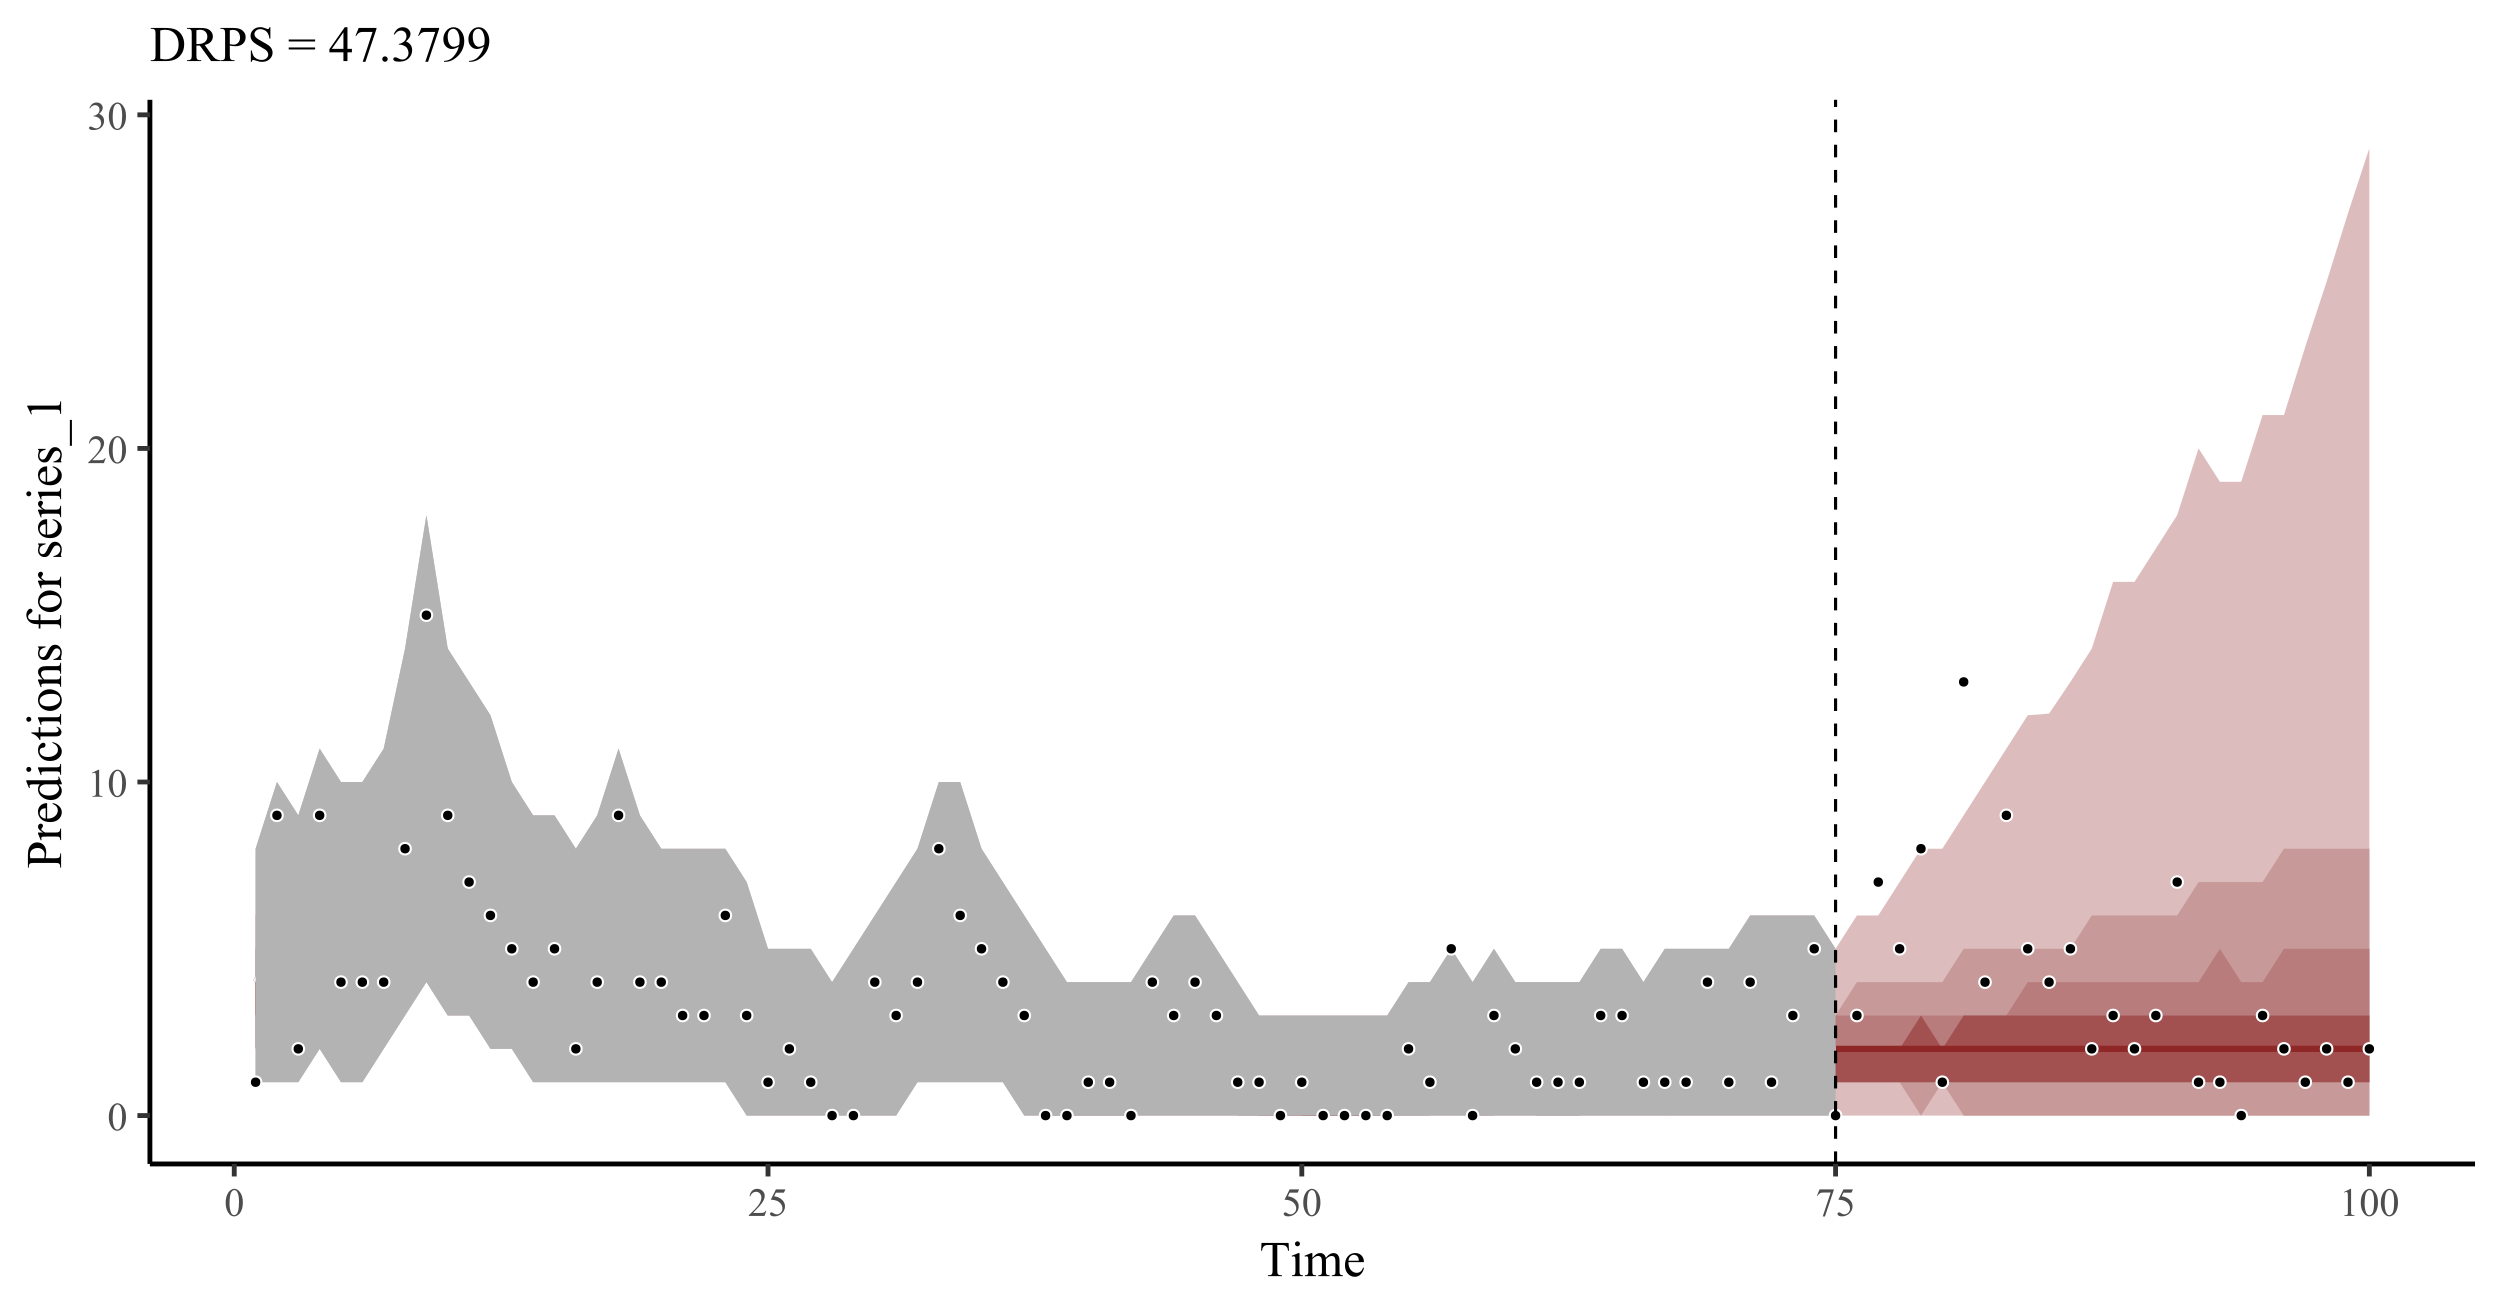 <?xml version="1.0" encoding="UTF-8"?>
<svg xmlns="http://www.w3.org/2000/svg" xmlns:xlink="http://www.w3.org/1999/xlink" width="848" height="446" viewBox="0 0 848 446">
<defs>
<g>
<g id="glyph-0-0">
<path d="M 0.492 -4.449 C 0.492 -5.477 0.645 -6.359 0.957 -7.102 C 1.266 -7.844 1.68 -8.395 2.191 -8.758 C 2.59 -9.047 3 -9.191 3.426 -9.191 C 4.117 -9.191 4.738 -8.84 5.285 -8.133 C 5.973 -7.262 6.316 -6.082 6.316 -4.59 C 6.316 -3.543 6.164 -2.656 5.863 -1.926 C 5.562 -1.195 5.18 -0.664 4.711 -0.336 C 4.246 -0.004 3.793 0.16 3.359 0.16 C 2.5 0.16 1.785 -0.348 1.215 -1.363 C 0.734 -2.215 0.492 -3.246 0.492 -4.449 M 1.793 -4.285 C 1.793 -3.043 1.945 -2.031 2.25 -1.25 C 2.504 -0.59 2.879 -0.258 3.379 -0.258 C 3.621 -0.258 3.867 -0.367 4.125 -0.582 C 4.379 -0.797 4.574 -1.156 4.707 -1.66 C 4.91 -2.422 5.016 -3.496 5.016 -4.883 C 5.016 -5.906 4.906 -6.766 4.695 -7.449 C 4.535 -7.961 4.328 -8.32 4.078 -8.535 C 3.895 -8.68 3.676 -8.754 3.422 -8.754 C 3.117 -8.754 2.852 -8.617 2.617 -8.348 C 2.297 -7.98 2.082 -7.402 1.965 -6.613 C 1.852 -5.824 1.793 -5.051 1.793 -4.285 Z M 1.793 -4.285 "/>
</g>
<g id="glyph-0-1">
<path d="M 1.594 -8.121 L 3.785 -9.191 L 4.004 -9.191 L 4.004 -1.586 C 4.004 -1.082 4.023 -0.77 4.066 -0.645 C 4.109 -0.52 4.195 -0.426 4.328 -0.359 C 4.461 -0.293 4.734 -0.254 5.141 -0.246 L 5.141 0 L 1.754 0 L 1.754 -0.246 C 2.18 -0.254 2.453 -0.293 2.578 -0.355 C 2.699 -0.418 2.785 -0.504 2.836 -0.613 C 2.883 -0.723 2.91 -1.047 2.91 -1.586 L 2.91 -6.449 C 2.91 -7.102 2.887 -7.523 2.844 -7.711 C 2.812 -7.852 2.754 -7.957 2.672 -8.023 C 2.59 -8.09 2.492 -8.121 2.379 -8.121 C 2.215 -8.121 1.984 -8.055 1.695 -7.914 Z M 1.594 -8.121 "/>
</g>
<g id="glyph-0-2">
<path d="M 6.234 -1.734 L 5.605 0 L 0.293 0 L 0.293 -0.246 C 1.855 -1.672 2.957 -2.836 3.594 -3.738 C 4.23 -4.641 4.551 -5.469 4.551 -6.215 C 4.551 -6.785 4.375 -7.258 4.023 -7.625 C 3.676 -7.992 3.258 -8.176 2.77 -8.176 C 2.328 -8.176 1.93 -8.047 1.578 -7.785 C 1.227 -7.527 0.965 -7.148 0.797 -6.648 L 0.551 -6.648 C 0.66 -7.465 0.945 -8.094 1.406 -8.535 C 1.863 -8.973 2.434 -9.191 3.121 -9.191 C 3.852 -9.191 4.461 -8.957 4.949 -8.488 C 5.441 -8.016 5.684 -7.465 5.684 -6.828 C 5.684 -6.371 5.578 -5.914 5.367 -5.457 C 5.039 -4.742 4.508 -3.98 3.773 -3.18 C 2.668 -1.977 1.98 -1.25 1.707 -1.004 L 4.059 -1.004 C 4.535 -1.004 4.871 -1.02 5.062 -1.055 C 5.258 -1.09 5.43 -1.164 5.586 -1.273 C 5.738 -1.379 5.875 -1.535 5.988 -1.734 Z M 6.234 -1.734 "/>
</g>
<g id="glyph-0-3">
<path d="M 0.691 -7.293 C 0.949 -7.898 1.273 -8.367 1.664 -8.695 C 2.055 -9.027 2.543 -9.191 3.129 -9.191 C 3.848 -9.191 4.402 -8.957 4.789 -8.488 C 5.082 -8.137 5.227 -7.762 5.227 -7.363 C 5.227 -6.711 4.816 -6.031 3.992 -5.332 C 4.543 -5.117 4.961 -4.805 5.246 -4.402 C 5.531 -4 5.672 -3.527 5.672 -2.98 C 5.672 -2.203 5.422 -1.527 4.926 -0.957 C 4.281 -0.211 3.344 0.16 2.117 0.16 C 1.512 0.16 1.098 0.086 0.879 -0.066 C 0.66 -0.219 0.551 -0.379 0.551 -0.551 C 0.551 -0.68 0.602 -0.793 0.707 -0.891 C 0.812 -0.988 0.938 -1.035 1.082 -1.035 C 1.191 -1.035 1.305 -1.02 1.422 -0.984 C 1.496 -0.961 1.668 -0.879 1.934 -0.742 C 2.199 -0.602 2.383 -0.52 2.484 -0.492 C 2.648 -0.441 2.82 -0.418 3.008 -0.418 C 3.461 -0.418 3.852 -0.594 4.188 -0.941 C 4.52 -1.293 4.688 -1.707 4.688 -2.184 C 4.688 -2.535 4.609 -2.875 4.457 -3.207 C 4.34 -3.457 4.215 -3.645 4.078 -3.773 C 3.887 -3.949 3.625 -4.109 3.293 -4.254 C 2.961 -4.398 2.625 -4.469 2.277 -4.469 L 2.066 -4.469 L 2.066 -4.668 C 2.414 -4.711 2.766 -4.84 3.117 -5.047 C 3.469 -5.254 3.727 -5.504 3.887 -5.797 C 4.043 -6.09 4.125 -6.41 4.125 -6.762 C 4.125 -7.215 3.98 -7.586 3.695 -7.867 C 3.41 -8.148 3.055 -8.289 2.629 -8.289 C 1.945 -8.289 1.371 -7.922 0.91 -7.184 Z M 0.691 -7.293 "/>
</g>
<g id="glyph-0-4">
<path d="M 5.902 -9.004 L 5.387 -7.875 L 2.676 -7.875 L 2.086 -6.668 C 3.258 -6.496 4.188 -6.059 4.875 -5.359 C 5.465 -4.758 5.758 -4.047 5.758 -3.234 C 5.758 -2.762 5.66 -2.32 5.469 -1.918 C 5.277 -1.516 5.035 -1.172 4.742 -0.891 C 4.449 -0.605 4.125 -0.379 3.766 -0.207 C 3.258 0.039 2.734 0.16 2.199 0.16 C 1.656 0.16 1.266 0.066 1.02 -0.117 C 0.773 -0.301 0.652 -0.504 0.652 -0.723 C 0.652 -0.848 0.703 -0.957 0.805 -1.051 C 0.906 -1.148 1.035 -1.195 1.188 -1.195 C 1.305 -1.195 1.406 -1.176 1.492 -1.141 C 1.578 -1.105 1.723 -1.016 1.934 -0.871 C 2.266 -0.641 2.602 -0.523 2.941 -0.523 C 3.461 -0.523 3.914 -0.719 4.305 -1.113 C 4.699 -1.504 4.895 -1.98 4.895 -2.543 C 4.895 -3.09 4.719 -3.598 4.371 -4.066 C 4.02 -4.539 3.539 -4.902 2.922 -5.16 C 2.438 -5.359 1.781 -5.473 0.949 -5.504 L 2.676 -9.004 Z M 5.902 -9.004 "/>
</g>
<g id="glyph-0-5">
<path d="M 1.367 -9.004 L 6.195 -9.004 L 6.195 -8.754 L 3.195 0.188 L 2.449 0.188 L 5.141 -7.922 L 2.664 -7.922 C 2.164 -7.922 1.805 -7.863 1.594 -7.742 C 1.223 -7.539 0.922 -7.227 0.699 -6.801 L 0.504 -6.875 Z M 1.367 -9.004 "/>
</g>
<g id="glyph-1-0">
<path d="M 9.836 -11.258 L 9.961 -8.617 L 9.645 -8.617 C 9.586 -9.082 9.5 -9.414 9.398 -9.613 C 9.227 -9.934 8.996 -10.168 8.711 -10.32 C 8.426 -10.473 8.051 -10.551 7.586 -10.551 L 6 -10.551 L 6 -1.949 C 6 -1.258 6.078 -0.828 6.227 -0.656 C 6.438 -0.422 6.758 -0.309 7.195 -0.309 L 7.586 -0.309 L 7.586 0 L 2.812 0 L 2.812 -0.309 L 3.211 -0.309 C 3.688 -0.309 4.027 -0.449 4.227 -0.738 C 4.348 -0.914 4.406 -1.32 4.406 -1.949 L 4.406 -10.551 L 3.055 -10.551 C 2.527 -10.551 2.156 -10.512 1.934 -10.434 C 1.645 -10.328 1.398 -10.125 1.195 -9.828 C 0.992 -9.531 0.867 -9.125 0.828 -8.617 L 0.516 -8.617 L 0.648 -11.258 Z M 9.836 -11.258 "/>
</g>
<g id="glyph-1-1">
<path d="M 2.465 -11.805 C 2.699 -11.805 2.895 -11.723 3.059 -11.559 C 3.223 -11.395 3.305 -11.199 3.305 -10.965 C 3.305 -10.734 3.223 -10.535 3.059 -10.367 C 2.895 -10.203 2.699 -10.117 2.465 -10.117 C 2.234 -10.117 2.035 -10.203 1.867 -10.367 C 1.703 -10.535 1.617 -10.734 1.617 -10.965 C 1.617 -11.199 1.699 -11.395 1.863 -11.559 C 2.027 -11.723 2.227 -11.805 2.465 -11.805 M 3.156 -7.828 L 3.156 -1.719 C 3.156 -1.242 3.188 -0.926 3.258 -0.77 C 3.328 -0.609 3.43 -0.492 3.566 -0.414 C 3.699 -0.336 3.949 -0.297 4.309 -0.297 L 4.309 0 L 0.613 0 L 0.613 -0.297 C 0.984 -0.297 1.234 -0.336 1.359 -0.406 C 1.488 -0.48 1.59 -0.598 1.664 -0.766 C 1.738 -0.93 1.777 -1.246 1.777 -1.719 L 1.777 -4.648 C 1.777 -5.473 1.75 -6.008 1.703 -6.25 C 1.664 -6.426 1.602 -6.551 1.52 -6.621 C 1.438 -6.688 1.324 -6.723 1.18 -6.723 C 1.023 -6.723 0.836 -6.684 0.613 -6.598 L 0.5 -6.898 L 2.789 -7.828 Z M 3.156 -7.828 "/>
</g>
<g id="glyph-1-2">
<path d="M 2.789 -6.211 C 3.344 -6.762 3.668 -7.082 3.77 -7.164 C 4.016 -7.375 4.285 -7.539 4.574 -7.652 C 4.863 -7.77 5.148 -7.828 5.43 -7.828 C 5.906 -7.828 6.312 -7.688 6.656 -7.414 C 7 -7.137 7.23 -6.734 7.348 -6.211 C 7.918 -6.875 8.398 -7.309 8.789 -7.516 C 9.184 -7.723 9.586 -7.828 10.004 -7.828 C 10.406 -7.828 10.766 -7.723 11.078 -7.516 C 11.391 -7.309 11.637 -6.969 11.82 -6.5 C 11.941 -6.18 12.004 -5.676 12.004 -4.988 L 12.004 -1.719 C 12.004 -1.242 12.039 -0.914 12.109 -0.738 C 12.168 -0.617 12.27 -0.512 12.418 -0.426 C 12.566 -0.34 12.812 -0.297 13.148 -0.297 L 13.148 0 L 9.398 0 L 9.398 -0.297 L 9.555 -0.297 C 9.879 -0.297 10.137 -0.363 10.316 -0.488 C 10.445 -0.578 10.535 -0.719 10.594 -0.914 C 10.613 -1.008 10.625 -1.277 10.625 -1.719 L 10.625 -4.988 C 10.625 -5.609 10.551 -6.047 10.402 -6.301 C 10.184 -6.656 9.84 -6.832 9.363 -6.832 C 9.07 -6.832 8.773 -6.758 8.48 -6.613 C 8.184 -6.465 7.824 -6.191 7.406 -5.793 L 7.387 -5.703 L 7.406 -5.344 L 7.406 -1.719 C 7.406 -1.199 7.434 -0.875 7.492 -0.746 C 7.551 -0.621 7.66 -0.512 7.82 -0.426 C 7.98 -0.34 8.254 -0.297 8.641 -0.297 L 8.641 0 L 4.797 0 L 4.797 -0.297 C 5.219 -0.297 5.508 -0.348 5.664 -0.449 C 5.824 -0.547 5.934 -0.695 5.992 -0.898 C 6.02 -0.992 6.035 -1.266 6.035 -1.719 L 6.035 -4.988 C 6.035 -5.609 5.945 -6.055 5.762 -6.324 C 5.516 -6.68 5.176 -6.855 4.738 -6.855 C 4.441 -6.855 4.145 -6.777 3.852 -6.617 C 3.391 -6.371 3.039 -6.098 2.789 -5.793 L 2.789 -1.719 C 2.789 -1.219 2.824 -0.895 2.895 -0.746 C 2.961 -0.598 3.062 -0.484 3.199 -0.41 C 3.336 -0.336 3.609 -0.297 4.027 -0.297 L 4.027 0 L 0.266 0 L 0.266 -0.297 C 0.613 -0.297 0.859 -0.336 0.996 -0.41 C 1.133 -0.484 1.238 -0.605 1.312 -0.77 C 1.383 -0.93 1.418 -1.246 1.418 -1.719 L 1.418 -4.625 C 1.418 -5.461 1.395 -6 1.344 -6.242 C 1.305 -6.426 1.246 -6.551 1.164 -6.621 C 1.078 -6.688 0.965 -6.723 0.82 -6.723 C 0.668 -6.723 0.48 -6.684 0.266 -6.598 L 0.141 -6.898 L 2.434 -7.828 L 2.789 -7.828 Z M 2.789 -6.211 "/>
</g>
<g id="glyph-1-3">
<path d="M 1.809 -4.738 C 1.805 -3.609 2.078 -2.727 2.633 -2.082 C 3.184 -1.441 3.836 -1.121 4.582 -1.121 C 5.078 -1.121 5.512 -1.258 5.883 -1.531 C 6.25 -1.805 6.559 -2.273 6.805 -2.938 L 7.062 -2.773 C 6.949 -2.016 6.609 -1.324 6.051 -0.703 C 5.492 -0.078 4.793 0.234 3.953 0.234 C 3.039 0.234 2.258 -0.125 1.605 -0.836 C 0.957 -1.547 0.633 -2.5 0.633 -3.703 C 0.633 -5.004 0.965 -6.016 1.633 -6.746 C 2.297 -7.473 3.137 -7.836 4.141 -7.836 C 4.996 -7.836 5.695 -7.555 6.242 -6.992 C 6.789 -6.434 7.062 -5.68 7.062 -4.738 L 1.809 -4.738 M 1.809 -5.223 L 5.328 -5.223 C 5.301 -5.707 5.242 -6.051 5.156 -6.25 C 5.016 -6.559 4.809 -6.805 4.535 -6.98 C 4.262 -7.156 3.977 -7.246 3.676 -7.246 C 3.219 -7.246 2.809 -7.066 2.445 -6.711 C 2.082 -6.355 1.871 -5.859 1.809 -5.223 Z M 1.809 -5.223 "/>
</g>
<g id="glyph-1-4">
<path d="M 0.289 0 L 0.289 -0.309 L 0.715 -0.309 C 1.191 -0.309 1.527 -0.461 1.727 -0.766 C 1.848 -0.945 1.91 -1.355 1.91 -1.992 L 1.91 -9.266 C 1.91 -9.965 1.832 -10.406 1.676 -10.582 C 1.461 -10.828 1.141 -10.949 0.715 -10.949 L 0.289 -10.949 L 0.289 -11.258 L 4.871 -11.258 C 6.555 -11.258 7.836 -11.066 8.711 -10.684 C 9.59 -10.301 10.293 -9.664 10.828 -8.773 C 11.363 -7.883 11.629 -6.855 11.629 -5.688 C 11.629 -4.121 11.152 -2.812 10.203 -1.758 C 9.133 -0.586 7.508 0 5.32 0 L 0.289 0 M 3.504 -0.812 C 4.207 -0.66 4.797 -0.582 5.27 -0.582 C 6.555 -0.582 7.621 -1.031 8.469 -1.934 C 9.312 -2.836 9.738 -4.059 9.738 -5.602 C 9.738 -7.156 9.312 -8.383 8.469 -9.281 C 7.621 -10.176 6.531 -10.625 5.203 -10.625 C 4.707 -10.625 4.141 -10.543 3.504 -10.383 Z M 3.504 -0.812 "/>
</g>
<g id="glyph-1-5">
<path d="M 11.488 0 L 8.484 0 L 4.672 -5.262 C 4.391 -5.25 4.16 -5.246 3.984 -5.246 C 3.914 -5.246 3.836 -5.246 3.75 -5.25 C 3.668 -5.254 3.582 -5.258 3.496 -5.262 L 3.496 -1.992 C 3.496 -1.285 3.57 -0.844 3.727 -0.672 C 3.938 -0.43 4.254 -0.309 4.672 -0.309 L 5.113 -0.309 L 5.113 0 L 0.289 0 L 0.289 -0.309 L 0.715 -0.309 C 1.191 -0.309 1.531 -0.461 1.734 -0.773 C 1.852 -0.945 1.91 -1.352 1.91 -1.992 L 1.91 -9.266 C 1.91 -9.973 1.832 -10.41 1.676 -10.582 C 1.461 -10.828 1.141 -10.949 0.715 -10.949 L 0.289 -10.949 L 0.289 -11.258 L 4.391 -11.258 C 5.586 -11.258 6.469 -11.168 7.035 -10.996 C 7.602 -10.82 8.082 -10.5 8.48 -10.031 C 8.875 -9.562 9.074 -9.008 9.074 -8.359 C 9.074 -7.668 8.848 -7.066 8.395 -6.559 C 7.945 -6.047 7.246 -5.688 6.301 -5.477 L 8.625 -2.25 C 9.156 -1.508 9.613 -1.016 9.992 -0.773 C 10.375 -0.527 10.875 -0.375 11.488 -0.309 L 11.488 0 M 3.496 -5.785 C 3.602 -5.785 3.691 -5.785 3.77 -5.781 C 3.848 -5.777 3.91 -5.777 3.961 -5.777 C 5.031 -5.777 5.844 -6.008 6.387 -6.477 C 6.934 -6.938 7.203 -7.531 7.203 -8.25 C 7.203 -8.953 6.984 -9.523 6.547 -9.965 C 6.105 -10.406 5.523 -10.625 4.797 -10.625 C 4.477 -10.625 4.043 -10.574 3.496 -10.469 Z M 3.496 -5.785 "/>
</g>
<g id="glyph-1-6">
<path d="M 3.484 -5.27 L 3.484 -1.992 C 3.484 -1.285 3.562 -0.844 3.719 -0.672 C 3.93 -0.43 4.246 -0.309 4.672 -0.309 L 5.105 -0.309 L 5.105 0 L 0.281 0 L 0.281 -0.309 L 0.707 -0.309 C 1.18 -0.309 1.523 -0.461 1.727 -0.773 C 1.836 -0.945 1.891 -1.352 1.891 -1.992 L 1.891 -9.266 C 1.891 -9.973 1.816 -10.41 1.668 -10.582 C 1.453 -10.828 1.133 -10.949 0.707 -10.949 L 0.281 -10.949 L 0.281 -11.258 L 4.406 -11.258 C 5.414 -11.258 6.211 -11.152 6.789 -10.945 C 7.371 -10.738 7.859 -10.387 8.258 -9.895 C 8.656 -9.402 8.855 -8.816 8.855 -8.145 C 8.855 -7.223 8.555 -6.477 7.949 -5.902 C 7.344 -5.328 6.484 -5.039 5.379 -5.039 C 5.109 -5.039 4.812 -5.059 4.5 -5.098 C 4.184 -5.137 3.848 -5.195 3.484 -5.27 M 3.484 -5.742 C 3.781 -5.688 4.039 -5.648 4.266 -5.621 C 4.492 -5.594 4.688 -5.578 4.848 -5.578 C 5.422 -5.578 5.918 -5.801 6.336 -6.246 C 6.754 -6.691 6.965 -7.27 6.965 -7.977 C 6.965 -8.465 6.863 -8.918 6.664 -9.336 C 6.465 -9.754 6.184 -10.066 5.82 -10.273 C 5.453 -10.48 5.039 -10.582 4.574 -10.582 C 4.293 -10.582 3.93 -10.531 3.484 -10.426 Z M 3.484 -5.742 "/>
</g>
<g id="glyph-1-7">
<path d="M 7.793 -11.512 L 7.793 -7.621 L 7.488 -7.621 C 7.387 -8.367 7.211 -8.961 6.953 -9.406 C 6.695 -9.848 6.328 -10.199 5.852 -10.461 C 5.375 -10.719 4.883 -10.848 4.375 -10.848 C 3.801 -10.848 3.324 -10.672 2.945 -10.32 C 2.57 -9.969 2.383 -9.57 2.383 -9.121 C 2.383 -8.781 2.5 -8.469 2.738 -8.184 C 3.082 -7.77 3.898 -7.215 5.188 -6.523 C 6.238 -5.961 6.957 -5.527 7.344 -5.227 C 7.727 -4.922 8.023 -4.566 8.23 -4.16 C 8.438 -3.75 8.543 -3.32 8.543 -2.871 C 8.543 -2.02 8.211 -1.285 7.551 -0.668 C 6.887 -0.051 6.039 0.258 4.996 0.258 C 4.672 0.258 4.363 0.234 4.074 0.184 C 3.902 0.156 3.547 0.055 3.008 -0.121 C 2.469 -0.293 2.129 -0.383 1.984 -0.383 C 1.844 -0.383 1.734 -0.34 1.656 -0.258 C 1.574 -0.176 1.516 -0.004 1.477 0.258 L 1.172 0.258 L 1.172 -3.602 L 1.477 -3.602 C 1.621 -2.793 1.816 -2.191 2.059 -1.789 C 2.301 -1.387 2.676 -1.055 3.176 -0.789 C 3.676 -0.523 4.227 -0.391 4.824 -0.391 C 5.516 -0.391 6.062 -0.574 6.461 -0.938 C 6.863 -1.305 7.062 -1.734 7.062 -2.234 C 7.062 -2.508 6.988 -2.789 6.836 -3.07 C 6.684 -3.352 6.445 -3.617 6.125 -3.859 C 5.91 -4.027 5.32 -4.379 4.359 -4.918 C 3.395 -5.457 2.711 -5.887 2.305 -6.211 C 1.898 -6.531 1.59 -6.883 1.379 -7.273 C 1.168 -7.66 1.062 -8.086 1.062 -8.551 C 1.062 -9.359 1.371 -10.055 1.992 -10.637 C 2.613 -11.223 3.402 -11.512 4.359 -11.512 C 4.957 -11.512 5.59 -11.367 6.258 -11.074 C 6.57 -10.934 6.789 -10.867 6.914 -10.867 C 7.059 -10.867 7.176 -10.91 7.266 -10.996 C 7.359 -11.082 7.434 -11.254 7.488 -11.512 Z M 7.793 -11.512 "/>
</g>
<g id="glyph-1-8">
</g>
<g id="glyph-1-9">
<path d="M 0.309 -7.328 L 9.266 -7.328 L 9.266 -6.648 L 0.309 -6.648 L 0.309 -7.328 M 0.309 -4.625 L 9.266 -4.625 L 9.266 -3.941 L 0.309 -3.941 Z M 0.309 -4.625 "/>
</g>
<g id="glyph-1-10">
<path d="M 7.91 -4.148 L 7.91 -2.973 L 6.398 -2.973 L 6.398 0 L 5.031 0 L 5.031 -2.973 L 0.266 -2.973 L 0.266 -4.035 L 5.488 -11.488 L 6.398 -11.488 L 6.398 -4.148 L 7.91 -4.148 M 5.031 -4.148 L 5.031 -9.738 L 1.078 -4.148 Z M 5.031 -4.148 "/>
</g>
<g id="glyph-1-11">
<path d="M 1.711 -11.258 L 7.746 -11.258 L 7.746 -10.941 L 3.992 0.234 L 3.062 0.234 L 6.426 -9.902 L 3.328 -9.902 C 2.703 -9.902 2.258 -9.828 1.992 -9.68 C 1.527 -9.426 1.152 -9.031 0.871 -8.5 L 0.633 -8.59 Z M 1.711 -11.258 "/>
</g>
<g id="glyph-1-12">
<path d="M 2.125 -1.609 C 2.387 -1.609 2.605 -1.52 2.781 -1.34 C 2.957 -1.16 3.047 -0.945 3.047 -0.688 C 3.047 -0.434 2.957 -0.219 2.777 -0.039 C 2.598 0.141 2.379 0.234 2.125 0.234 C 1.871 0.234 1.652 0.141 1.473 -0.039 C 1.293 -0.219 1.203 -0.434 1.203 -0.688 C 1.203 -0.949 1.293 -1.168 1.473 -1.344 C 1.652 -1.523 1.871 -1.609 2.125 -1.609 Z M 2.125 -1.609 "/>
</g>
<g id="glyph-1-13">
<path d="M 0.863 -9.113 C 1.184 -9.871 1.59 -10.457 2.078 -10.871 C 2.57 -11.281 3.18 -11.488 3.91 -11.488 C 4.812 -11.488 5.504 -11.195 5.984 -10.609 C 6.352 -10.172 6.531 -9.703 6.531 -9.207 C 6.531 -8.387 6.02 -7.539 4.988 -6.664 C 5.68 -6.395 6.203 -6.008 6.559 -5.504 C 6.91 -5 7.09 -4.406 7.09 -3.727 C 7.09 -2.754 6.777 -1.91 6.16 -1.195 C 5.352 -0.266 4.18 0.199 2.648 0.199 C 1.891 0.199 1.375 0.105 1.102 -0.082 C 0.824 -0.27 0.688 -0.473 0.688 -0.688 C 0.688 -0.848 0.754 -0.992 0.883 -1.113 C 1.016 -1.234 1.172 -1.297 1.352 -1.297 C 1.492 -1.297 1.633 -1.273 1.777 -1.227 C 1.871 -1.199 2.082 -1.102 2.414 -0.926 C 2.746 -0.75 2.977 -0.648 3.105 -0.613 C 3.309 -0.555 3.527 -0.523 3.762 -0.523 C 4.324 -0.523 4.816 -0.742 5.234 -1.18 C 5.652 -1.617 5.859 -2.133 5.859 -2.73 C 5.859 -3.168 5.762 -3.594 5.57 -4.008 C 5.426 -4.32 5.27 -4.555 5.098 -4.715 C 4.859 -4.938 4.531 -5.137 4.117 -5.316 C 3.703 -5.496 3.277 -5.586 2.848 -5.586 L 2.582 -5.586 L 2.582 -5.836 C 3.02 -5.891 3.457 -6.047 3.898 -6.309 C 4.336 -6.57 4.656 -6.883 4.855 -7.246 C 5.055 -7.613 5.156 -8.012 5.156 -8.449 C 5.156 -9.02 4.977 -9.48 4.621 -9.832 C 4.262 -10.184 3.816 -10.359 3.289 -10.359 C 2.43 -10.359 1.711 -9.898 1.137 -8.98 Z M 0.863 -9.113 "/>
</g>
<g id="glyph-1-14">
<path d="M 0.898 0.234 L 0.898 -0.074 C 1.617 -0.086 2.285 -0.254 2.906 -0.578 C 3.523 -0.902 4.125 -1.465 4.703 -2.273 C 5.281 -3.082 5.684 -3.969 5.91 -4.938 C 5.043 -4.379 4.254 -4.102 3.555 -4.102 C 2.762 -4.102 2.082 -4.406 1.52 -5.02 C 0.953 -5.629 0.672 -6.441 0.672 -7.453 C 0.672 -8.438 0.953 -9.316 1.52 -10.086 C 2.199 -11.02 3.086 -11.488 4.184 -11.488 C 5.109 -11.488 5.898 -11.105 6.559 -10.344 C 7.367 -9.398 7.77 -8.23 7.77 -6.84 C 7.77 -5.59 7.461 -4.422 6.848 -3.34 C 6.234 -2.258 5.379 -1.359 4.281 -0.648 C 3.391 -0.062 2.422 0.234 1.371 0.234 L 0.898 0.234 M 6.043 -5.555 C 6.141 -6.273 6.191 -6.848 6.191 -7.281 C 6.191 -7.816 6.102 -8.395 5.918 -9.02 C 5.734 -9.641 5.477 -10.117 5.141 -10.449 C 4.809 -10.781 4.426 -10.949 4 -10.949 C 3.508 -10.949 3.078 -10.727 2.707 -10.285 C 2.336 -9.844 2.148 -9.184 2.148 -8.309 C 2.148 -7.141 2.395 -6.227 2.891 -5.57 C 3.25 -5.094 3.691 -4.855 4.219 -4.855 C 4.473 -4.855 4.773 -4.918 5.121 -5.039 C 5.469 -5.16 5.777 -5.332 6.043 -5.555 Z M 6.043 -5.555 "/>
</g>
<g id="glyph-2-0">
<path d="M -5.27 -3.488 L -1.992 -3.484 C -1.285 -3.484 -0.844 -3.562 -0.672 -3.719 C -0.43 -3.93 -0.309 -4.246 -0.309 -4.672 L -0.309 -5.105 L 0 -5.105 L 0 -0.281 L -0.309 -0.281 L -0.309 -0.707 C -0.309 -1.18 -0.461 -1.523 -0.773 -1.727 C -0.945 -1.836 -1.352 -1.891 -1.992 -1.895 L -9.266 -1.895 C -9.973 -1.891 -10.41 -1.816 -10.582 -1.668 C -10.828 -1.453 -10.949 -1.133 -10.949 -0.707 L -10.949 -0.281 L -11.258 -0.281 L -11.258 -4.406 C -11.258 -5.414 -11.152 -6.211 -10.945 -6.789 C -10.738 -7.371 -10.387 -7.859 -9.895 -8.258 C -9.402 -8.656 -8.816 -8.855 -8.145 -8.855 C -7.223 -8.855 -6.477 -8.555 -5.902 -7.949 C -5.328 -7.344 -5.039 -6.484 -5.039 -5.379 C -5.039 -5.109 -5.059 -4.812 -5.098 -4.5 C -5.137 -4.184 -5.195 -3.848 -5.27 -3.488 M -5.742 -3.488 C -5.688 -3.781 -5.648 -4.039 -5.621 -4.266 C -5.594 -4.492 -5.578 -4.688 -5.578 -4.848 C -5.578 -5.422 -5.801 -5.918 -6.246 -6.336 C -6.691 -6.754 -7.27 -6.965 -7.977 -6.965 C -8.465 -6.965 -8.918 -6.863 -9.336 -6.664 C -9.754 -6.465 -10.066 -6.184 -10.273 -5.82 C -10.48 -5.453 -10.582 -5.039 -10.582 -4.574 C -10.582 -4.293 -10.531 -3.93 -10.426 -3.488 Z M -5.742 -3.488 "/>
</g>
<g id="glyph-2-1">
<path d="M -7.828 -2.758 L -6.117 -2.758 C -7.258 -3.391 -7.828 -4.047 -7.828 -4.715 C -7.828 -5.02 -7.734 -5.27 -7.551 -5.469 C -7.363 -5.668 -7.148 -5.77 -6.906 -5.77 C -6.691 -5.77 -6.508 -5.695 -6.359 -5.555 C -6.211 -5.41 -6.133 -5.238 -6.133 -5.039 C -6.133 -4.844 -6.23 -4.629 -6.422 -4.387 C -6.613 -4.145 -6.707 -3.969 -6.707 -3.852 C -6.707 -3.754 -6.652 -3.645 -6.539 -3.527 C -6.312 -3.277 -5.941 -3.023 -5.422 -2.758 L -1.777 -2.758 C -1.355 -2.758 -1.039 -2.809 -0.82 -2.914 C -0.672 -2.984 -0.547 -3.113 -0.449 -3.297 C -0.348 -3.477 -0.297 -3.742 -0.297 -4.086 L 0 -4.086 L 0 -0.191 L -0.297 -0.191 C -0.297 -0.578 -0.359 -0.867 -0.48 -1.055 C -0.57 -1.191 -0.711 -1.289 -0.906 -1.344 C -1 -1.371 -1.266 -1.387 -1.711 -1.387 L -4.656 -1.387 C -5.543 -1.387 -6.07 -1.367 -6.238 -1.332 C -6.406 -1.297 -6.531 -1.23 -6.609 -1.133 C -6.684 -1.035 -6.723 -0.914 -6.723 -0.773 C -6.723 -0.602 -6.684 -0.406 -6.598 -0.191 L -6.898 -0.109 L -7.828 -2.406 Z M -7.828 -2.758 "/>
</g>
<g id="glyph-2-2">
<path d="M -4.738 -1.809 C -3.609 -1.805 -2.727 -2.078 -2.082 -2.633 C -1.441 -3.184 -1.121 -3.836 -1.121 -4.582 C -1.121 -5.078 -1.258 -5.512 -1.531 -5.883 C -1.805 -6.25 -2.273 -6.559 -2.938 -6.805 L -2.773 -7.062 C -2.016 -6.949 -1.324 -6.609 -0.703 -6.051 C -0.078 -5.492 0.234 -4.793 0.234 -3.953 C 0.234 -3.039 -0.125 -2.258 -0.836 -1.605 C -1.547 -0.957 -2.5 -0.633 -3.703 -0.633 C -5.004 -0.633 -6.016 -0.965 -6.746 -1.633 C -7.473 -2.297 -7.836 -3.137 -7.836 -4.141 C -7.836 -4.996 -7.555 -5.695 -6.992 -6.242 C -6.434 -6.789 -5.68 -7.062 -4.738 -7.062 L -4.738 -1.809 M -5.223 -1.809 L -5.223 -5.328 C -5.707 -5.301 -6.051 -5.242 -6.25 -5.156 C -6.559 -5.016 -6.805 -4.809 -6.98 -4.535 C -7.156 -4.262 -7.246 -3.977 -7.246 -3.676 C -7.246 -3.219 -7.066 -2.809 -6.711 -2.445 C -6.355 -2.082 -5.859 -1.871 -5.223 -1.809 Z M -5.223 -1.809 "/>
</g>
<g id="glyph-2-3">
<path d="M -0.855 -5.902 C -0.469 -5.531 -0.191 -5.168 -0.02 -4.812 C 0.148 -4.461 0.234 -4.078 0.234 -3.668 C 0.234 -2.84 -0.113 -2.113 -0.809 -1.492 C -1.504 -0.875 -2.395 -0.566 -3.484 -0.566 C -4.578 -0.566 -5.574 -0.906 -6.48 -1.594 C -7.383 -2.281 -7.836 -3.164 -7.836 -4.242 C -7.836 -4.91 -7.621 -5.465 -7.195 -5.902 L -8.602 -5.902 C -9.469 -5.902 -10.004 -5.883 -10.203 -5.84 C -10.402 -5.797 -10.535 -5.734 -10.609 -5.645 C -10.68 -5.555 -10.715 -5.445 -10.715 -5.312 C -10.715 -5.168 -10.672 -4.977 -10.582 -4.738 L -10.875 -4.633 L -11.805 -6.898 L -11.805 -7.273 L -3.012 -7.273 C -2.121 -7.27 -1.578 -7.293 -1.383 -7.332 C -1.188 -7.375 -1.047 -7.441 -0.973 -7.531 C -0.895 -7.625 -0.855 -7.73 -0.855 -7.852 C -0.855 -8 -0.902 -8.203 -0.996 -8.449 L -0.707 -8.543 L 0.234 -6.285 L 0.234 -5.902 L -0.855 -5.902 M -1.438 -5.902 L -5.355 -5.902 C -5.73 -5.867 -6.074 -5.77 -6.383 -5.602 C -6.691 -5.438 -6.926 -5.219 -7.086 -4.941 C -7.242 -4.668 -7.32 -4.402 -7.32 -4.141 C -7.32 -3.656 -7.102 -3.219 -6.664 -2.84 C -6.09 -2.336 -5.25 -2.082 -4.141 -2.082 C -3.023 -2.082 -2.168 -2.328 -1.574 -2.812 C -0.977 -3.301 -0.68 -3.844 -0.68 -4.441 C -0.68 -4.945 -0.934 -5.43 -1.438 -5.902 Z M -1.438 -5.902 "/>
</g>
<g id="glyph-2-4">
<path d="M -11.805 -2.465 C -11.805 -2.699 -11.723 -2.895 -11.559 -3.059 C -11.395 -3.223 -11.199 -3.305 -10.965 -3.305 C -10.734 -3.305 -10.535 -3.223 -10.367 -3.059 C -10.203 -2.895 -10.117 -2.699 -10.117 -2.465 C -10.117 -2.234 -10.203 -2.035 -10.367 -1.867 C -10.535 -1.703 -10.734 -1.617 -10.965 -1.617 C -11.199 -1.617 -11.395 -1.699 -11.559 -1.863 C -11.723 -2.027 -11.805 -2.227 -11.805 -2.465 M -7.828 -3.156 L -1.719 -3.156 C -1.242 -3.156 -0.926 -3.188 -0.77 -3.258 C -0.609 -3.328 -0.492 -3.43 -0.414 -3.566 C -0.336 -3.699 -0.297 -3.949 -0.297 -4.309 L 0 -4.309 L 0 -0.613 L -0.297 -0.613 C -0.297 -0.984 -0.336 -1.234 -0.406 -1.359 C -0.48 -1.488 -0.598 -1.59 -0.762 -1.664 C -0.93 -1.738 -1.246 -1.777 -1.719 -1.777 L -4.648 -1.777 C -5.473 -1.777 -6.008 -1.75 -6.25 -1.703 C -6.426 -1.664 -6.551 -1.602 -6.621 -1.52 C -6.688 -1.438 -6.723 -1.324 -6.723 -1.18 C -6.723 -1.023 -6.684 -0.836 -6.598 -0.613 L -6.898 -0.5 L -7.828 -2.789 Z M -7.828 -3.156 "/>
</g>
<g id="glyph-2-5">
<path d="M -2.887 -6.988 C -1.887 -6.785 -1.117 -6.383 -0.578 -5.785 C -0.039 -5.188 0.234 -4.527 0.234 -3.801 C 0.234 -2.938 -0.129 -2.188 -0.855 -1.543 C -1.578 -0.902 -2.559 -0.582 -3.793 -0.582 C -4.988 -0.582 -5.961 -0.938 -6.707 -1.648 C -7.453 -2.359 -7.828 -3.211 -7.828 -4.207 C -7.828 -4.957 -7.629 -5.57 -7.234 -6.051 C -6.84 -6.531 -6.426 -6.773 -6 -6.773 C -5.793 -6.773 -5.621 -6.707 -5.492 -6.57 C -5.359 -6.434 -5.297 -6.246 -5.297 -6 C -5.297 -5.676 -5.402 -5.43 -5.609 -5.262 C -5.727 -5.168 -5.949 -5.105 -6.273 -5.074 C -6.602 -5.047 -6.852 -4.934 -7.023 -4.738 C -7.188 -4.547 -7.27 -4.277 -7.273 -3.934 C -7.27 -3.383 -7.066 -2.938 -6.656 -2.598 C -6.113 -2.148 -5.398 -1.926 -4.508 -1.926 C -3.602 -1.926 -2.797 -2.148 -2.105 -2.594 C -1.41 -3.039 -1.062 -3.641 -1.062 -4.398 C -1.062 -4.941 -1.246 -5.43 -1.617 -5.859 C -1.875 -6.164 -2.336 -6.461 -3.004 -6.75 Z M -2.887 -6.988 "/>
</g>
<g id="glyph-2-6">
<path d="M -10.102 -2.738 L -7.602 -2.738 L -7.602 -4.516 L -7.023 -4.516 L -7.023 -2.738 L -2.094 -2.738 C -1.598 -2.738 -1.266 -2.809 -1.094 -2.949 C -0.926 -3.094 -0.84 -3.273 -0.84 -3.496 C -0.84 -3.676 -0.895 -3.855 -1.008 -4.027 C -1.121 -4.199 -1.289 -4.332 -1.512 -4.426 L -1.512 -4.75 C -0.969 -4.555 -0.559 -4.281 -0.285 -3.926 C -0.012 -3.57 0.125 -3.207 0.125 -2.832 C 0.125 -2.574 0.055 -2.328 -0.086 -2.082 C -0.227 -1.84 -0.43 -1.66 -0.691 -1.543 C -0.957 -1.43 -1.359 -1.371 -1.91 -1.371 L -7.023 -1.371 L -7.023 -0.168 L -7.297 -0.168 C -7.418 -0.469 -7.625 -0.781 -7.914 -1.102 C -8.207 -1.418 -8.551 -1.703 -8.949 -1.949 C -9.16 -2.078 -9.543 -2.254 -10.102 -2.48 Z M -10.102 -2.738 "/>
</g>
<g id="glyph-2-7">
<path d="M -7.828 -4.25 C -7.828 -5.402 -7.391 -6.324 -6.516 -7.023 C -5.77 -7.613 -4.91 -7.91 -3.941 -7.91 C -3.262 -7.91 -2.574 -7.746 -1.875 -7.422 C -1.18 -7.094 -0.652 -6.645 -0.297 -6.07 C 0.055 -5.5 0.234 -4.863 0.234 -4.16 C 0.234 -3.012 -0.223 -2.102 -1.137 -1.43 C -1.906 -0.859 -2.77 -0.574 -3.727 -0.574 C -4.426 -0.574 -5.117 -0.746 -5.805 -1.09 C -6.496 -1.438 -7.004 -1.895 -7.332 -2.457 C -7.664 -3.023 -7.828 -3.621 -7.828 -4.25 M -7.289 -3.992 C -7.289 -3.699 -7.199 -3.406 -7.027 -3.109 C -6.852 -2.812 -6.547 -2.574 -6.109 -2.391 C -5.672 -2.207 -5.109 -2.117 -4.426 -2.117 C -3.316 -2.117 -2.363 -2.336 -1.559 -2.777 C -0.758 -3.215 -0.355 -3.797 -0.355 -4.516 C -0.355 -5.051 -0.578 -5.496 -1.02 -5.844 C -1.465 -6.191 -2.223 -6.367 -3.305 -6.367 C -4.652 -6.367 -5.715 -6.078 -6.492 -5.496 C -7.023 -5.102 -7.289 -4.602 -7.289 -3.992 Z M -7.289 -3.992 "/>
</g>
<g id="glyph-2-8">
<path d="M -6.219 -2.746 C -7.289 -3.637 -7.828 -4.488 -7.828 -5.297 C -7.828 -5.711 -7.723 -6.066 -7.516 -6.367 C -7.309 -6.664 -6.969 -6.902 -6.492 -7.082 C -6.16 -7.203 -5.648 -7.262 -4.965 -7.262 L -1.719 -7.262 C -1.238 -7.262 -0.91 -7.301 -0.738 -7.379 C -0.602 -7.441 -0.492 -7.539 -0.414 -7.676 C -0.336 -7.809 -0.297 -8.059 -0.297 -8.426 L 0 -8.426 L 0 -4.664 L -0.297 -4.664 L -0.297 -4.824 C -0.297 -5.176 -0.352 -5.426 -0.461 -5.566 C -0.57 -5.707 -0.727 -5.805 -0.938 -5.859 C -1.02 -5.883 -1.281 -5.895 -1.719 -5.895 L -4.832 -5.895 C -5.523 -5.895 -6.023 -5.805 -6.336 -5.625 C -6.648 -5.445 -6.805 -5.141 -6.805 -4.715 C -6.805 -4.055 -6.445 -3.402 -5.727 -2.746 L -1.719 -2.746 C -1.203 -2.746 -0.887 -2.777 -0.762 -2.84 C -0.602 -2.918 -0.484 -3.023 -0.41 -3.16 C -0.336 -3.293 -0.297 -3.57 -0.297 -3.984 L 0 -3.984 L 0 -0.223 L -0.297 -0.223 L -0.297 -0.391 C -0.297 -0.777 -0.398 -1.039 -0.594 -1.176 C -0.789 -1.309 -1.164 -1.379 -1.719 -1.379 L -4.539 -1.379 C -5.453 -1.379 -6.008 -1.355 -6.211 -1.316 C -6.406 -1.273 -6.543 -1.211 -6.617 -1.125 C -6.688 -1.039 -6.723 -0.926 -6.723 -0.781 C -6.723 -0.625 -6.684 -0.441 -6.598 -0.223 L -6.898 -0.102 L -7.828 -2.391 L -7.828 -2.746 Z M -6.219 -2.746 "/>
</g>
<g id="glyph-2-9">
<path d="M -7.828 -5.445 L -5.238 -5.445 L -5.238 -5.172 C -6.051 -4.961 -6.605 -4.691 -6.898 -4.363 C -7.191 -4.031 -7.336 -3.613 -7.336 -3.105 C -7.336 -2.719 -7.234 -2.406 -7.031 -2.168 C -6.824 -1.93 -6.598 -1.809 -6.352 -1.809 C -6.039 -1.809 -5.773 -1.898 -5.555 -2.074 C -5.328 -2.246 -5.086 -2.594 -4.832 -3.121 L -4.242 -4.332 C -3.695 -5.457 -2.973 -6.02 -2.074 -6.02 C -1.383 -6.02 -0.824 -5.758 -0.402 -5.234 C 0.02 -4.711 0.234 -4.125 0.234 -3.477 C 0.234 -3.012 0.148 -2.48 -0.016 -1.883 C -0.07 -1.703 -0.098 -1.551 -0.098 -1.438 C -0.098 -1.309 -0.027 -1.211 0.117 -1.137 L 0.117 -0.863 L -2.598 -0.863 L -2.598 -1.137 C -1.824 -1.293 -1.238 -1.59 -0.848 -2.023 C -0.453 -2.461 -0.258 -2.953 -0.258 -3.496 C -0.258 -3.875 -0.371 -4.188 -0.594 -4.43 C -0.816 -4.668 -1.086 -4.789 -1.402 -4.789 C -1.785 -4.789 -2.105 -4.656 -2.367 -4.387 C -2.625 -4.117 -2.953 -3.582 -3.352 -2.781 C -3.75 -1.977 -4.113 -1.453 -4.434 -1.203 C -4.75 -0.953 -5.148 -0.832 -5.629 -0.832 C -6.254 -0.832 -6.777 -1.043 -7.195 -1.473 C -7.617 -1.902 -7.828 -2.457 -7.828 -3.137 C -7.828 -3.438 -7.766 -3.801 -7.637 -4.227 C -7.555 -4.508 -7.512 -4.695 -7.512 -4.789 C -7.512 -4.879 -7.531 -4.949 -7.57 -4.996 C -7.609 -5.047 -7.695 -5.105 -7.828 -5.172 Z M -7.828 -5.445 "/>
</g>
<g id="glyph-2-10">
</g>
<g id="glyph-2-11">
<path d="M -7.008 -3.504 L -2.008 -3.504 C -1.301 -3.504 -0.852 -3.582 -0.664 -3.734 C -0.422 -3.941 -0.297 -4.215 -0.297 -4.559 L -0.297 -5.246 L 0 -5.246 L 0 -0.707 L -0.297 -0.707 L -0.297 -1.047 C -0.297 -1.266 -0.355 -1.469 -0.465 -1.652 C -0.574 -1.836 -0.727 -1.961 -0.914 -2.031 C -1.102 -2.098 -1.465 -2.133 -2.008 -2.133 L -7.008 -2.133 L -7.008 -0.656 L -7.602 -0.656 L -7.602 -2.133 L -8.102 -2.133 C -8.859 -2.133 -9.5 -2.254 -10.027 -2.5 C -10.555 -2.742 -10.977 -3.113 -11.301 -3.613 C -11.625 -4.117 -11.789 -4.68 -11.789 -5.305 C -11.789 -5.887 -11.598 -6.418 -11.223 -6.906 C -10.973 -7.227 -10.695 -7.387 -10.383 -7.387 C -10.219 -7.387 -10.062 -7.316 -9.914 -7.172 C -9.77 -7.027 -9.695 -6.875 -9.695 -6.707 C -9.695 -6.578 -9.742 -6.445 -9.832 -6.305 C -9.922 -6.164 -10.121 -5.992 -10.422 -5.785 C -10.723 -5.582 -10.926 -5.395 -11.031 -5.223 C -11.137 -5.051 -11.188 -4.859 -11.188 -4.648 C -11.188 -4.395 -11.121 -4.18 -10.984 -4 C -10.852 -3.824 -10.641 -3.695 -10.355 -3.621 C -10.07 -3.543 -9.336 -3.504 -8.152 -3.504 L -7.602 -3.504 L -7.602 -5.461 L -7.008 -5.461 Z M -7.008 -3.504 "/>
</g>
<g id="glyph-2-12">
<path d="M 3.668 -8.648 L 3.668 0.141 L 2.973 0.141 L 2.973 -8.648 Z M 3.668 -8.648 "/>
</g>
<g id="glyph-2-13">
<path d="M -10.152 -1.992 L -11.488 -4.73 L -11.488 -5.004 L -1.984 -5.004 C -1.352 -5.004 -0.961 -5.031 -0.805 -5.086 C -0.648 -5.137 -0.531 -5.246 -0.449 -5.414 C -0.363 -5.578 -0.316 -5.914 -0.309 -6.426 L 0 -6.426 L 0 -2.191 L -0.309 -2.191 C -0.316 -2.723 -0.363 -3.066 -0.445 -3.219 C -0.523 -3.375 -0.633 -3.484 -0.77 -3.543 C -0.902 -3.605 -1.309 -3.637 -1.984 -3.637 L -8.059 -3.637 C -8.879 -3.637 -9.406 -3.609 -9.637 -3.555 C -9.812 -3.516 -9.945 -3.445 -10.027 -3.34 C -10.109 -3.238 -10.152 -3.117 -10.152 -2.973 C -10.152 -2.766 -10.066 -2.48 -9.895 -2.117 Z M -10.152 -1.992 "/>
</g>
</g>
<clipPath id="clip-0">
<path clip-rule="nonzero" d="M 50.848 33.859 L 839.531 33.859 L 839.531 394.809 L 50.848 394.809 Z M 50.848 33.859 "/>
</clipPath>
<clipPath id="clip-1">
<path clip-rule="nonzero" d="M 622 33.859 L 624 33.859 L 624 394.809 L 622 394.809 Z M 622 33.859 "/>
</clipPath>
</defs>
<rect x="-84.8" y="-44.6" width="1017.6" height="535.2" fill="rgb(100%, 100%, 100%)" fill-opacity="1"/>
<rect x="-84.8" y="-44.6" width="1017.6" height="535.2" fill="rgb(100%, 100%, 100%)" fill-opacity="1"/>
<path fill="none" stroke-width="1.649" stroke-linecap="round" stroke-linejoin="round" stroke="rgb(100%, 100%, 100%)" stroke-opacity="1" stroke-miterlimit="10" d="M 0 446 L 848 446 L 848 0 L 0 0 Z M 0 446 "/>
<g clip-path="url(#clip-0)">
<path fill-rule="nonzero" fill="rgb(100%, 100%, 100%)" fill-opacity="1" d="M 50.848 394.812 L 839.531 394.812 L 839.531 33.863 L 50.848 33.863 Z M 50.848 394.812 "/>
</g>
<path fill-rule="nonzero" fill="rgb(86.275%, 73.725%, 73.725%)" fill-opacity="1" d="M 86.699 287.883 L 93.941 265.254 L 101.184 276.57 L 108.426 253.938 L 115.668 265.254 L 122.91 265.254 L 130.152 253.938 L 137.395 219.992 L 144.637 174.734 L 151.879 219.992 L 166.363 242.625 L 173.605 265.254 L 180.848 276.57 L 188.09 276.57 L 195.332 287.883 L 202.574 276.57 L 209.816 253.938 L 217.059 276.57 L 224.301 287.883 L 246.027 287.883 L 253.27 299.199 L 260.512 321.828 L 274.996 321.828 L 282.238 333.145 L 289.48 321.828 L 296.723 310.516 L 311.207 287.883 L 318.449 265.254 L 325.691 265.254 L 332.934 287.883 L 347.418 310.516 L 354.66 321.828 L 361.902 333.145 L 383.633 333.145 L 390.875 321.828 L 398.117 310.516 L 405.359 310.516 L 412.602 321.828 L 427.086 344.461 L 470.539 344.461 L 477.781 333.145 L 485.023 333.145 L 492.266 321.828 L 499.508 333.145 L 506.75 321.828 L 513.992 333.145 L 535.719 333.145 L 542.961 321.828 L 550.203 321.828 L 557.445 333.145 L 564.688 321.828 L 586.414 321.828 L 593.656 310.516 L 615.383 310.516 L 622.625 321.828 L 629.867 310.516 L 637.109 310.516 L 651.594 287.883 L 658.836 287.883 L 666.078 276.57 L 680.562 253.938 L 687.805 242.625 L 695.047 242.059 L 702.289 231.309 L 709.531 219.992 L 716.773 197.363 L 724.016 197.363 L 731.262 186.047 L 738.504 174.734 L 745.746 152.105 L 752.988 163.418 L 760.23 163.418 L 767.473 140.789 L 774.715 140.789 L 781.957 117.594 L 789.199 95.527 L 796.441 72.332 L 803.684 50.27 L 803.684 378.406 L 347.418 378.406 L 340.176 367.09 L 311.207 367.09 L 303.965 378.406 L 253.27 378.406 L 246.027 367.09 L 180.848 367.09 L 173.605 355.773 L 166.363 355.773 L 159.121 344.461 L 151.879 344.461 L 144.637 333.145 L 137.395 344.461 L 130.152 355.773 L 122.91 367.09 L 115.668 367.09 L 108.426 355.773 L 101.184 367.09 L 86.699 367.09 Z M 86.699 287.883 "/>
<path fill-rule="nonzero" fill="rgb(78.039%, 60%, 60%)" fill-opacity="1" d="M 86.699 310.516 L 93.941 299.199 L 101.184 299.199 L 108.426 287.883 L 115.668 299.199 L 122.91 299.199 L 130.152 287.883 L 137.395 265.254 L 144.637 219.992 L 151.879 253.938 L 159.121 265.254 L 166.363 287.883 L 173.605 287.883 L 180.848 299.199 L 188.09 299.199 L 195.332 310.516 L 202.574 310.516 L 209.816 287.883 L 217.059 310.516 L 224.301 310.516 L 231.543 321.828 L 246.027 321.828 L 253.27 333.145 L 260.512 333.145 L 267.754 344.461 L 289.48 344.461 L 303.965 321.828 L 311.207 310.516 L 318.449 299.199 L 325.691 299.199 L 332.934 310.516 L 340.176 321.828 L 354.66 344.461 L 361.902 344.461 L 369.145 355.773 L 376.387 344.461 L 390.875 344.461 L 398.117 333.145 L 405.359 333.145 L 412.602 344.461 L 419.844 344.461 L 427.086 355.773 L 448.812 355.773 L 456.055 367.09 L 463.297 355.773 L 477.781 355.773 L 485.023 344.461 L 571.93 344.461 L 579.172 333.145 L 586.414 344.461 L 593.656 333.145 L 615.383 333.145 L 622.625 344.461 L 629.867 333.145 L 658.836 333.145 L 666.078 321.828 L 702.289 321.828 L 709.531 310.516 L 738.504 310.516 L 745.746 299.199 L 767.473 299.199 L 774.715 287.883 L 803.684 287.883 L 803.684 378.406 L 666.078 378.406 L 658.836 367.09 L 651.594 378.406 L 644.352 367.09 L 571.93 367.09 L 564.688 378.406 L 557.445 367.09 L 542.961 367.09 L 535.719 378.406 L 521.234 378.406 L 513.992 367.09 L 506.75 378.406 L 499.508 378.406 L 492.266 367.09 L 485.023 378.406 L 419.844 378.406 L 412.602 367.09 L 390.875 367.09 L 383.633 378.406 L 354.66 378.406 L 340.176 355.773 L 332.934 355.773 L 325.691 344.461 L 318.449 344.461 L 311.207 355.773 L 303.965 355.773 L 296.723 367.09 L 289.48 367.09 L 282.238 378.406 L 274.996 367.09 L 253.27 367.09 L 246.027 355.773 L 217.059 355.773 L 209.816 344.461 L 202.574 355.773 L 188.09 355.773 L 180.848 344.461 L 173.605 344.461 L 159.121 321.828 L 151.879 310.516 L 144.637 299.199 L 137.395 321.828 L 130.152 344.461 L 93.941 344.461 L 86.699 355.773 Z M 86.699 310.516 "/>
<path fill-rule="nonzero" fill="rgb(72.549%, 48.627%, 48.627%)" fill-opacity="1" d="M 86.699 321.828 L 93.941 310.516 L 101.184 310.516 L 108.426 299.199 L 115.668 310.516 L 122.91 310.516 L 130.152 299.199 L 137.395 276.57 L 144.637 242.625 L 151.879 265.254 L 159.121 276.57 L 166.363 299.199 L 173.605 299.199 L 180.848 310.516 L 188.09 310.516 L 195.332 321.828 L 202.574 310.516 L 209.816 299.199 L 217.059 310.516 L 224.301 321.828 L 246.027 321.828 L 260.512 344.461 L 267.754 344.461 L 274.996 355.773 L 282.238 355.773 L 289.48 344.461 L 296.723 344.461 L 311.207 321.828 L 318.449 310.516 L 325.691 310.516 L 332.934 321.828 L 347.418 344.461 L 354.66 355.773 L 383.633 355.773 L 390.875 344.461 L 412.602 344.461 L 419.844 355.773 L 427.086 355.773 L 434.328 367.09 L 470.539 367.09 L 477.781 355.773 L 535.719 355.773 L 542.961 344.461 L 550.203 344.461 L 557.445 355.773 L 571.93 355.773 L 579.172 344.461 L 680.562 344.461 L 687.805 333.145 L 745.746 333.145 L 752.988 321.828 L 760.23 333.145 L 767.473 333.145 L 774.715 321.828 L 803.684 321.828 L 803.684 367.09 L 477.781 367.09 L 470.539 378.406 L 427.086 378.406 L 419.844 367.09 L 347.418 367.09 L 340.176 355.773 L 332.934 344.461 L 325.691 344.461 L 318.449 333.145 L 311.207 344.461 L 303.965 355.773 L 296.723 355.773 L 289.48 367.09 L 260.512 367.09 L 253.27 355.773 L 231.543 355.773 L 224.301 344.461 L 217.059 344.461 L 209.816 333.145 L 202.574 344.461 L 180.848 344.461 L 173.605 333.145 L 166.363 333.145 L 159.121 310.516 L 144.637 287.883 L 137.395 310.516 L 130.152 333.145 L 108.426 333.145 L 101.184 344.461 L 93.941 333.145 L 86.699 355.773 Z M 86.699 321.828 "/>
<path fill-rule="nonzero" fill="rgb(63.529%, 31.373%, 31.373%)" fill-opacity="1" d="M 86.699 333.145 L 93.941 310.516 L 101.184 321.828 L 108.426 310.516 L 115.668 310.516 L 122.91 321.828 L 130.152 310.516 L 137.395 287.883 L 144.637 253.938 L 151.879 276.57 L 159.121 287.883 L 173.605 310.516 L 180.848 321.828 L 188.09 321.828 L 195.332 333.145 L 202.574 321.828 L 209.816 310.516 L 217.059 321.828 L 224.301 333.145 L 246.027 333.145 L 253.27 344.461 L 260.512 344.461 L 267.754 355.773 L 289.48 355.773 L 296.723 344.461 L 303.965 344.461 L 311.207 333.145 L 318.449 310.516 L 325.691 321.828 L 332.934 321.828 L 347.418 344.461 L 354.66 355.773 L 390.875 355.773 L 398.117 344.461 L 405.359 344.461 L 412.602 355.773 L 419.844 355.773 L 427.086 367.09 L 477.781 367.09 L 485.023 355.773 L 586.414 355.773 L 593.656 344.461 L 600.898 355.773 L 608.141 344.461 L 615.383 344.461 L 622.625 355.773 L 644.352 355.773 L 651.594 344.461 L 658.836 355.773 L 666.078 344.461 L 803.684 344.461 L 803.684 367.09 L 622.625 367.09 L 615.383 355.773 L 579.172 355.773 L 571.93 367.09 L 470.539 367.09 L 463.297 378.406 L 441.57 378.406 L 434.328 367.09 L 412.602 367.09 L 405.359 355.773 L 398.117 355.773 L 390.875 367.09 L 354.66 367.09 L 347.418 355.773 L 340.176 344.461 L 332.934 344.461 L 325.691 333.145 L 318.449 333.145 L 311.207 344.461 L 303.965 355.773 L 296.723 355.773 L 289.48 367.09 L 267.754 367.09 L 260.512 355.773 L 253.27 355.773 L 246.027 344.461 L 224.301 344.461 L 217.059 333.145 L 202.574 333.145 L 195.332 344.461 L 188.09 333.145 L 180.848 333.145 L 173.605 321.828 L 166.363 321.828 L 159.121 310.516 L 151.879 287.883 L 144.637 276.57 L 130.152 321.828 L 122.91 333.145 L 115.668 333.145 L 108.426 321.828 L 101.184 333.145 L 93.941 333.145 L 86.699 344.461 Z M 86.699 333.145 "/>
<path fill="none" stroke-width="2.134" stroke-linecap="butt" stroke-linejoin="round" stroke="rgb(56.078%, 15.294%, 15.294%)" stroke-opacity="1" stroke-miterlimit="10" d="M 86.699 333.145 L 93.941 321.828 L 101.184 333.145 L 108.426 321.828 L 130.152 321.828 L 137.395 299.199 L 144.637 265.254 L 151.879 287.883 L 166.363 310.516 L 173.605 321.828 L 180.848 333.145 L 202.574 333.145 L 209.816 321.828 L 217.059 333.145 L 224.301 333.145 L 231.543 344.461 L 253.27 344.461 L 260.512 355.773 L 274.996 355.773 L 282.238 367.09 L 289.48 355.773 L 296.723 355.773 L 303.965 344.461 L 318.449 321.828 L 325.691 321.828 L 340.176 344.461 L 347.418 355.773 L 354.66 367.09 L 383.633 367.09 L 390.875 355.773 L 412.602 355.773 L 419.844 367.09 L 485.023 367.09 L 492.266 355.773 L 513.992 355.773 L 521.234 367.09 L 535.719 367.09 L 542.961 355.773 L 557.445 355.773 L 564.688 367.09 L 571.93 355.773 L 803.684 355.773 "/>
<path fill="none" stroke-width="2.134" stroke-linecap="butt" stroke-linejoin="round" stroke="rgb(100%, 100%, 100%)" stroke-opacity="1" stroke-miterlimit="10" d="M 86.699 333.145 L 93.941 321.828 L 101.184 333.145 L 108.426 321.828 L 130.152 321.828 L 137.395 299.199 L 144.637 265.254 L 151.879 287.883 L 166.363 310.516 L 173.605 321.828 L 180.848 333.145 L 202.574 333.145 L 209.816 321.828 L 217.059 333.145 L 224.301 333.145 L 231.543 344.461 L 253.27 344.461 L 260.512 355.773 L 274.996 355.773 L 282.238 367.09 L 289.48 355.773 L 296.723 355.773 L 303.965 344.461 L 318.449 321.828 L 325.691 321.828 L 340.176 344.461 L 347.418 355.773 L 354.66 367.09 L 383.633 367.09 L 390.875 355.773 L 412.602 355.773 L 419.844 367.09 L 485.023 367.09 L 492.266 355.773 L 513.992 355.773 L 521.234 367.09 L 535.719 367.09 L 542.961 355.773 L 557.445 355.773 L 564.688 367.09 L 571.93 355.773 L 622.625 355.773 "/>
<path fill-rule="nonzero" fill="rgb(70.196%, 70.196%, 70.196%)" fill-opacity="1" d="M 86.699 287.883 L 93.941 265.254 L 101.184 276.57 L 108.426 253.938 L 115.668 265.254 L 122.91 265.254 L 130.152 253.938 L 137.395 219.992 L 144.637 174.734 L 151.879 219.992 L 166.363 242.625 L 173.605 265.254 L 180.848 276.57 L 188.09 276.57 L 195.332 287.883 L 202.574 276.57 L 209.816 253.938 L 217.059 276.57 L 224.301 287.883 L 246.027 287.883 L 253.27 299.199 L 260.512 321.828 L 274.996 321.828 L 282.238 333.145 L 289.48 321.828 L 296.723 310.516 L 311.207 287.883 L 318.449 265.254 L 325.691 265.254 L 332.934 287.883 L 347.418 310.516 L 354.66 321.828 L 361.902 333.145 L 383.633 333.145 L 390.875 321.828 L 398.117 310.516 L 405.359 310.516 L 412.602 321.828 L 427.086 344.461 L 470.539 344.461 L 477.781 333.145 L 485.023 333.145 L 492.266 321.828 L 499.508 333.145 L 506.75 321.828 L 513.992 333.145 L 535.719 333.145 L 542.961 321.828 L 550.203 321.828 L 557.445 333.145 L 564.688 321.828 L 586.414 321.828 L 593.656 310.516 L 615.383 310.516 L 622.625 321.828 L 622.625 378.406 L 347.418 378.406 L 340.176 367.09 L 311.207 367.09 L 303.965 378.406 L 253.27 378.406 L 246.027 367.09 L 180.848 367.09 L 173.605 355.773 L 166.363 355.773 L 159.121 344.461 L 151.879 344.461 L 144.637 333.145 L 137.395 344.461 L 130.152 355.773 L 122.91 367.09 L 115.668 367.09 L 108.426 355.773 L 101.184 367.09 L 86.699 367.09 Z M 86.699 287.883 "/>
<path fill-rule="nonzero" fill="rgb(0%, 0%, 0%)" fill-opacity="1" stroke-width="0.709" stroke-linecap="round" stroke-linejoin="round" stroke="rgb(100%, 100%, 100%)" stroke-opacity="1" stroke-miterlimit="10" d="M 88.652 367.09 C 88.652 369.695 84.742 369.695 84.742 367.09 C 84.742 364.484 88.652 364.484 88.652 367.09 "/>
<path fill-rule="nonzero" fill="rgb(0%, 0%, 0%)" fill-opacity="1" stroke-width="0.709" stroke-linecap="round" stroke-linejoin="round" stroke="rgb(100%, 100%, 100%)" stroke-opacity="1" stroke-miterlimit="10" d="M 95.895 276.57 C 95.895 279.176 91.984 279.176 91.984 276.57 C 91.984 273.961 95.895 273.961 95.895 276.57 "/>
<path fill-rule="nonzero" fill="rgb(0%, 0%, 0%)" fill-opacity="1" stroke-width="0.709" stroke-linecap="round" stroke-linejoin="round" stroke="rgb(100%, 100%, 100%)" stroke-opacity="1" stroke-miterlimit="10" d="M 103.137 355.773 C 103.137 358.383 99.227 358.383 99.227 355.773 C 99.227 353.168 103.137 353.168 103.137 355.773 "/>
<path fill-rule="nonzero" fill="rgb(0%, 0%, 0%)" fill-opacity="1" stroke-width="0.709" stroke-linecap="round" stroke-linejoin="round" stroke="rgb(100%, 100%, 100%)" stroke-opacity="1" stroke-miterlimit="10" d="M 110.379 276.57 C 110.379 279.176 106.469 279.176 106.469 276.57 C 106.469 273.961 110.379 273.961 110.379 276.57 "/>
<path fill-rule="nonzero" fill="rgb(0%, 0%, 0%)" fill-opacity="1" stroke-width="0.709" stroke-linecap="round" stroke-linejoin="round" stroke="rgb(100%, 100%, 100%)" stroke-opacity="1" stroke-miterlimit="10" d="M 117.621 333.145 C 117.621 335.75 113.711 335.75 113.711 333.145 C 113.711 330.539 117.621 330.539 117.621 333.145 "/>
<path fill-rule="nonzero" fill="rgb(0%, 0%, 0%)" fill-opacity="1" stroke-width="0.709" stroke-linecap="round" stroke-linejoin="round" stroke="rgb(100%, 100%, 100%)" stroke-opacity="1" stroke-miterlimit="10" d="M 124.863 333.145 C 124.863 335.75 120.953 335.75 120.953 333.145 C 120.953 330.539 124.863 330.539 124.863 333.145 "/>
<path fill-rule="nonzero" fill="rgb(0%, 0%, 0%)" fill-opacity="1" stroke-width="0.709" stroke-linecap="round" stroke-linejoin="round" stroke="rgb(100%, 100%, 100%)" stroke-opacity="1" stroke-miterlimit="10" d="M 132.105 333.145 C 132.105 335.75 128.195 335.75 128.195 333.145 C 128.195 330.539 132.105 330.539 132.105 333.145 "/>
<path fill-rule="nonzero" fill="rgb(0%, 0%, 0%)" fill-opacity="1" stroke-width="0.709" stroke-linecap="round" stroke-linejoin="round" stroke="rgb(100%, 100%, 100%)" stroke-opacity="1" stroke-miterlimit="10" d="M 139.348 287.883 C 139.348 290.492 135.438 290.492 135.438 287.883 C 135.438 285.277 139.348 285.277 139.348 287.883 "/>
<path fill-rule="nonzero" fill="rgb(0%, 0%, 0%)" fill-opacity="1" stroke-width="0.709" stroke-linecap="round" stroke-linejoin="round" stroke="rgb(100%, 100%, 100%)" stroke-opacity="1" stroke-miterlimit="10" d="M 146.59 208.68 C 146.59 211.285 142.68 211.285 142.68 208.68 C 142.68 206.074 146.59 206.074 146.59 208.68 "/>
<path fill-rule="nonzero" fill="rgb(0%, 0%, 0%)" fill-opacity="1" stroke-width="0.709" stroke-linecap="round" stroke-linejoin="round" stroke="rgb(100%, 100%, 100%)" stroke-opacity="1" stroke-miterlimit="10" d="M 153.832 276.57 C 153.832 279.176 149.922 279.176 149.922 276.57 C 149.922 273.961 153.832 273.961 153.832 276.57 "/>
<path fill-rule="nonzero" fill="rgb(0%, 0%, 0%)" fill-opacity="1" stroke-width="0.709" stroke-linecap="round" stroke-linejoin="round" stroke="rgb(100%, 100%, 100%)" stroke-opacity="1" stroke-miterlimit="10" d="M 161.074 299.199 C 161.074 301.805 157.164 301.805 157.164 299.199 C 157.164 296.594 161.074 296.594 161.074 299.199 "/>
<path fill-rule="nonzero" fill="rgb(0%, 0%, 0%)" fill-opacity="1" stroke-width="0.709" stroke-linecap="round" stroke-linejoin="round" stroke="rgb(100%, 100%, 100%)" stroke-opacity="1" stroke-miterlimit="10" d="M 168.316 310.516 C 168.316 313.121 164.406 313.121 164.406 310.516 C 164.406 307.906 168.316 307.906 168.316 310.516 "/>
<path fill-rule="nonzero" fill="rgb(0%, 0%, 0%)" fill-opacity="1" stroke-width="0.709" stroke-linecap="round" stroke-linejoin="round" stroke="rgb(100%, 100%, 100%)" stroke-opacity="1" stroke-miterlimit="10" d="M 175.559 321.828 C 175.559 324.438 171.648 324.438 171.648 321.828 C 171.648 319.223 175.559 319.223 175.559 321.828 "/>
<path fill-rule="nonzero" fill="rgb(0%, 0%, 0%)" fill-opacity="1" stroke-width="0.709" stroke-linecap="round" stroke-linejoin="round" stroke="rgb(100%, 100%, 100%)" stroke-opacity="1" stroke-miterlimit="10" d="M 182.801 333.145 C 182.801 335.75 178.891 335.75 178.891 333.145 C 178.891 330.539 182.801 330.539 182.801 333.145 "/>
<path fill-rule="nonzero" fill="rgb(0%, 0%, 0%)" fill-opacity="1" stroke-width="0.709" stroke-linecap="round" stroke-linejoin="round" stroke="rgb(100%, 100%, 100%)" stroke-opacity="1" stroke-miterlimit="10" d="M 190.043 321.828 C 190.043 324.438 186.137 324.438 186.137 321.828 C 186.137 319.223 190.043 319.223 190.043 321.828 "/>
<path fill-rule="nonzero" fill="rgb(0%, 0%, 0%)" fill-opacity="1" stroke-width="0.709" stroke-linecap="round" stroke-linejoin="round" stroke="rgb(100%, 100%, 100%)" stroke-opacity="1" stroke-miterlimit="10" d="M 197.285 355.773 C 197.285 358.383 193.379 358.383 193.379 355.773 C 193.379 353.168 197.285 353.168 197.285 355.773 "/>
<path fill-rule="nonzero" fill="rgb(0%, 0%, 0%)" fill-opacity="1" stroke-width="0.709" stroke-linecap="round" stroke-linejoin="round" stroke="rgb(100%, 100%, 100%)" stroke-opacity="1" stroke-miterlimit="10" d="M 204.527 333.145 C 204.527 335.75 200.621 335.75 200.621 333.145 C 200.621 330.539 204.527 330.539 204.527 333.145 "/>
<path fill-rule="nonzero" fill="rgb(0%, 0%, 0%)" fill-opacity="1" stroke-width="0.709" stroke-linecap="round" stroke-linejoin="round" stroke="rgb(100%, 100%, 100%)" stroke-opacity="1" stroke-miterlimit="10" d="M 211.77 276.57 C 211.77 279.176 207.863 279.176 207.863 276.57 C 207.863 273.961 211.77 273.961 211.77 276.57 "/>
<path fill-rule="nonzero" fill="rgb(0%, 0%, 0%)" fill-opacity="1" stroke-width="0.709" stroke-linecap="round" stroke-linejoin="round" stroke="rgb(100%, 100%, 100%)" stroke-opacity="1" stroke-miterlimit="10" d="M 219.012 333.145 C 219.012 335.75 215.105 335.75 215.105 333.145 C 215.105 330.539 219.012 330.539 219.012 333.145 "/>
<path fill-rule="nonzero" fill="rgb(0%, 0%, 0%)" fill-opacity="1" stroke-width="0.709" stroke-linecap="round" stroke-linejoin="round" stroke="rgb(100%, 100%, 100%)" stroke-opacity="1" stroke-miterlimit="10" d="M 226.254 333.145 C 226.254 335.75 222.348 335.75 222.348 333.145 C 222.348 330.539 226.254 330.539 226.254 333.145 "/>
<path fill-rule="nonzero" fill="rgb(0%, 0%, 0%)" fill-opacity="1" stroke-width="0.709" stroke-linecap="round" stroke-linejoin="round" stroke="rgb(100%, 100%, 100%)" stroke-opacity="1" stroke-miterlimit="10" d="M 233.496 344.461 C 233.496 347.066 229.59 347.066 229.59 344.461 C 229.59 341.852 233.496 341.852 233.496 344.461 "/>
<path fill-rule="nonzero" fill="rgb(0%, 0%, 0%)" fill-opacity="1" stroke-width="0.709" stroke-linecap="round" stroke-linejoin="round" stroke="rgb(100%, 100%, 100%)" stroke-opacity="1" stroke-miterlimit="10" d="M 240.742 344.461 C 240.742 347.066 236.832 347.066 236.832 344.461 C 236.832 341.852 240.742 341.852 240.742 344.461 "/>
<path fill-rule="nonzero" fill="rgb(0%, 0%, 0%)" fill-opacity="1" stroke-width="0.709" stroke-linecap="round" stroke-linejoin="round" stroke="rgb(100%, 100%, 100%)" stroke-opacity="1" stroke-miterlimit="10" d="M 247.984 310.516 C 247.984 313.121 244.074 313.121 244.074 310.516 C 244.074 307.906 247.984 307.906 247.984 310.516 "/>
<path fill-rule="nonzero" fill="rgb(0%, 0%, 0%)" fill-opacity="1" stroke-width="0.709" stroke-linecap="round" stroke-linejoin="round" stroke="rgb(100%, 100%, 100%)" stroke-opacity="1" stroke-miterlimit="10" d="M 255.227 344.461 C 255.227 347.066 251.316 347.066 251.316 344.461 C 251.316 341.852 255.227 341.852 255.227 344.461 "/>
<path fill-rule="nonzero" fill="rgb(0%, 0%, 0%)" fill-opacity="1" stroke-width="0.709" stroke-linecap="round" stroke-linejoin="round" stroke="rgb(100%, 100%, 100%)" stroke-opacity="1" stroke-miterlimit="10" d="M 262.469 367.09 C 262.469 369.695 258.559 369.695 258.559 367.09 C 258.559 364.484 262.469 364.484 262.469 367.09 "/>
<path fill-rule="nonzero" fill="rgb(0%, 0%, 0%)" fill-opacity="1" stroke-width="0.709" stroke-linecap="round" stroke-linejoin="round" stroke="rgb(100%, 100%, 100%)" stroke-opacity="1" stroke-miterlimit="10" d="M 269.711 355.773 C 269.711 358.383 265.801 358.383 265.801 355.773 C 265.801 353.168 269.711 353.168 269.711 355.773 "/>
<path fill-rule="nonzero" fill="rgb(0%, 0%, 0%)" fill-opacity="1" stroke-width="0.709" stroke-linecap="round" stroke-linejoin="round" stroke="rgb(100%, 100%, 100%)" stroke-opacity="1" stroke-miterlimit="10" d="M 276.953 367.09 C 276.953 369.695 273.043 369.695 273.043 367.09 C 273.043 364.484 276.953 364.484 276.953 367.09 "/>
<path fill-rule="nonzero" fill="rgb(0%, 0%, 0%)" fill-opacity="1" stroke-width="0.709" stroke-linecap="round" stroke-linejoin="round" stroke="rgb(100%, 100%, 100%)" stroke-opacity="1" stroke-miterlimit="10" d="M 284.195 378.406 C 284.195 381.012 280.285 381.012 280.285 378.406 C 280.285 375.797 284.195 375.797 284.195 378.406 "/>
<path fill-rule="nonzero" fill="rgb(0%, 0%, 0%)" fill-opacity="1" stroke-width="0.709" stroke-linecap="round" stroke-linejoin="round" stroke="rgb(100%, 100%, 100%)" stroke-opacity="1" stroke-miterlimit="10" d="M 291.438 378.406 C 291.438 381.012 287.527 381.012 287.527 378.406 C 287.527 375.797 291.438 375.797 291.438 378.406 "/>
<path fill-rule="nonzero" fill="rgb(0%, 0%, 0%)" fill-opacity="1" stroke-width="0.709" stroke-linecap="round" stroke-linejoin="round" stroke="rgb(100%, 100%, 100%)" stroke-opacity="1" stroke-miterlimit="10" d="M 298.68 333.145 C 298.68 335.75 294.77 335.75 294.77 333.145 C 294.77 330.539 298.68 330.539 298.68 333.145 "/>
<path fill-rule="nonzero" fill="rgb(0%, 0%, 0%)" fill-opacity="1" stroke-width="0.709" stroke-linecap="round" stroke-linejoin="round" stroke="rgb(100%, 100%, 100%)" stroke-opacity="1" stroke-miterlimit="10" d="M 305.922 344.461 C 305.922 347.066 302.012 347.066 302.012 344.461 C 302.012 341.852 305.922 341.852 305.922 344.461 "/>
<path fill-rule="nonzero" fill="rgb(0%, 0%, 0%)" fill-opacity="1" stroke-width="0.709" stroke-linecap="round" stroke-linejoin="round" stroke="rgb(100%, 100%, 100%)" stroke-opacity="1" stroke-miterlimit="10" d="M 313.164 333.145 C 313.164 335.75 309.254 335.75 309.254 333.145 C 309.254 330.539 313.164 330.539 313.164 333.145 "/>
<path fill-rule="nonzero" fill="rgb(0%, 0%, 0%)" fill-opacity="1" stroke-width="0.709" stroke-linecap="round" stroke-linejoin="round" stroke="rgb(100%, 100%, 100%)" stroke-opacity="1" stroke-miterlimit="10" d="M 320.406 287.883 C 320.406 290.492 316.496 290.492 316.496 287.883 C 316.496 285.277 320.406 285.277 320.406 287.883 "/>
<path fill-rule="nonzero" fill="rgb(0%, 0%, 0%)" fill-opacity="1" stroke-width="0.709" stroke-linecap="round" stroke-linejoin="round" stroke="rgb(100%, 100%, 100%)" stroke-opacity="1" stroke-miterlimit="10" d="M 327.648 310.516 C 327.648 313.121 323.738 313.121 323.738 310.516 C 323.738 307.906 327.648 307.906 327.648 310.516 "/>
<path fill-rule="nonzero" fill="rgb(0%, 0%, 0%)" fill-opacity="1" stroke-width="0.709" stroke-linecap="round" stroke-linejoin="round" stroke="rgb(100%, 100%, 100%)" stroke-opacity="1" stroke-miterlimit="10" d="M 334.891 321.828 C 334.891 324.438 330.98 324.438 330.98 321.828 C 330.98 319.223 334.891 319.223 334.891 321.828 "/>
<path fill-rule="nonzero" fill="rgb(0%, 0%, 0%)" fill-opacity="1" stroke-width="0.709" stroke-linecap="round" stroke-linejoin="round" stroke="rgb(100%, 100%, 100%)" stroke-opacity="1" stroke-miterlimit="10" d="M 342.133 333.145 C 342.133 335.75 338.223 335.75 338.223 333.145 C 338.223 330.539 342.133 330.539 342.133 333.145 "/>
<path fill-rule="nonzero" fill="rgb(0%, 0%, 0%)" fill-opacity="1" stroke-width="0.709" stroke-linecap="round" stroke-linejoin="round" stroke="rgb(100%, 100%, 100%)" stroke-opacity="1" stroke-miterlimit="10" d="M 349.375 344.461 C 349.375 347.066 345.465 347.066 345.465 344.461 C 345.465 341.852 349.375 341.852 349.375 344.461 "/>
<path fill-rule="nonzero" fill="rgb(0%, 0%, 0%)" fill-opacity="1" stroke-width="0.709" stroke-linecap="round" stroke-linejoin="round" stroke="rgb(100%, 100%, 100%)" stroke-opacity="1" stroke-miterlimit="10" d="M 356.617 378.406 C 356.617 381.012 352.707 381.012 352.707 378.406 C 352.707 375.797 356.617 375.797 356.617 378.406 "/>
<path fill-rule="nonzero" fill="rgb(0%, 0%, 0%)" fill-opacity="1" stroke-width="0.709" stroke-linecap="round" stroke-linejoin="round" stroke="rgb(100%, 100%, 100%)" stroke-opacity="1" stroke-miterlimit="10" d="M 363.859 378.406 C 363.859 381.012 359.949 381.012 359.949 378.406 C 359.949 375.797 363.859 375.797 363.859 378.406 "/>
<path fill-rule="nonzero" fill="rgb(0%, 0%, 0%)" fill-opacity="1" stroke-width="0.709" stroke-linecap="round" stroke-linejoin="round" stroke="rgb(100%, 100%, 100%)" stroke-opacity="1" stroke-miterlimit="10" d="M 371.102 367.09 C 371.102 369.695 367.191 369.695 367.191 367.09 C 367.191 364.484 371.102 364.484 371.102 367.09 "/>
<path fill-rule="nonzero" fill="rgb(0%, 0%, 0%)" fill-opacity="1" stroke-width="0.709" stroke-linecap="round" stroke-linejoin="round" stroke="rgb(100%, 100%, 100%)" stroke-opacity="1" stroke-miterlimit="10" d="M 378.344 367.09 C 378.344 369.695 374.434 369.695 374.434 367.09 C 374.434 364.484 378.344 364.484 378.344 367.09 "/>
<path fill-rule="nonzero" fill="rgb(0%, 0%, 0%)" fill-opacity="1" stroke-width="0.709" stroke-linecap="round" stroke-linejoin="round" stroke="rgb(100%, 100%, 100%)" stroke-opacity="1" stroke-miterlimit="10" d="M 385.586 378.406 C 385.586 381.012 381.676 381.012 381.676 378.406 C 381.676 375.797 385.586 375.797 385.586 378.406 "/>
<path fill-rule="nonzero" fill="rgb(0%, 0%, 0%)" fill-opacity="1" stroke-width="0.709" stroke-linecap="round" stroke-linejoin="round" stroke="rgb(100%, 100%, 100%)" stroke-opacity="1" stroke-miterlimit="10" d="M 392.828 333.145 C 392.828 335.75 388.918 335.75 388.918 333.145 C 388.918 330.539 392.828 330.539 392.828 333.145 "/>
<path fill-rule="nonzero" fill="rgb(0%, 0%, 0%)" fill-opacity="1" stroke-width="0.709" stroke-linecap="round" stroke-linejoin="round" stroke="rgb(100%, 100%, 100%)" stroke-opacity="1" stroke-miterlimit="10" d="M 400.07 344.461 C 400.07 347.066 396.16 347.066 396.16 344.461 C 396.16 341.852 400.07 341.852 400.07 344.461 "/>
<path fill-rule="nonzero" fill="rgb(0%, 0%, 0%)" fill-opacity="1" stroke-width="0.709" stroke-linecap="round" stroke-linejoin="round" stroke="rgb(100%, 100%, 100%)" stroke-opacity="1" stroke-miterlimit="10" d="M 407.312 333.145 C 407.312 335.75 403.402 335.75 403.402 333.145 C 403.402 330.539 407.312 330.539 407.312 333.145 "/>
<path fill-rule="nonzero" fill="rgb(0%, 0%, 0%)" fill-opacity="1" stroke-width="0.709" stroke-linecap="round" stroke-linejoin="round" stroke="rgb(100%, 100%, 100%)" stroke-opacity="1" stroke-miterlimit="10" d="M 414.555 344.461 C 414.555 347.066 410.645 347.066 410.645 344.461 C 410.645 341.852 414.555 341.852 414.555 344.461 "/>
<path fill-rule="nonzero" fill="rgb(0%, 0%, 0%)" fill-opacity="1" stroke-width="0.709" stroke-linecap="round" stroke-linejoin="round" stroke="rgb(100%, 100%, 100%)" stroke-opacity="1" stroke-miterlimit="10" d="M 421.797 367.09 C 421.797 369.695 417.887 369.695 417.887 367.09 C 417.887 364.484 421.797 364.484 421.797 367.09 "/>
<path fill-rule="nonzero" fill="rgb(0%, 0%, 0%)" fill-opacity="1" stroke-width="0.709" stroke-linecap="round" stroke-linejoin="round" stroke="rgb(100%, 100%, 100%)" stroke-opacity="1" stroke-miterlimit="10" d="M 429.039 367.09 C 429.039 369.695 425.129 369.695 425.129 367.09 C 425.129 364.484 429.039 364.484 429.039 367.09 "/>
<path fill-rule="nonzero" fill="rgb(0%, 0%, 0%)" fill-opacity="1" stroke-width="0.709" stroke-linecap="round" stroke-linejoin="round" stroke="rgb(100%, 100%, 100%)" stroke-opacity="1" stroke-miterlimit="10" d="M 436.281 378.406 C 436.281 381.012 432.371 381.012 432.371 378.406 C 432.371 375.797 436.281 375.797 436.281 378.406 "/>
<path fill-rule="nonzero" fill="rgb(0%, 0%, 0%)" fill-opacity="1" stroke-width="0.709" stroke-linecap="round" stroke-linejoin="round" stroke="rgb(100%, 100%, 100%)" stroke-opacity="1" stroke-miterlimit="10" d="M 443.523 367.09 C 443.523 369.695 439.613 369.695 439.613 367.09 C 439.613 364.484 443.523 364.484 443.523 367.09 "/>
<path fill-rule="nonzero" fill="rgb(0%, 0%, 0%)" fill-opacity="1" stroke-width="0.709" stroke-linecap="round" stroke-linejoin="round" stroke="rgb(100%, 100%, 100%)" stroke-opacity="1" stroke-miterlimit="10" d="M 450.766 378.406 C 450.766 381.012 446.855 381.012 446.855 378.406 C 446.855 375.797 450.766 375.797 450.766 378.406 "/>
<path fill-rule="nonzero" fill="rgb(0%, 0%, 0%)" fill-opacity="1" stroke-width="0.709" stroke-linecap="round" stroke-linejoin="round" stroke="rgb(100%, 100%, 100%)" stroke-opacity="1" stroke-miterlimit="10" d="M 458.008 378.406 C 458.008 381.012 454.098 381.012 454.098 378.406 C 454.098 375.797 458.008 375.797 458.008 378.406 "/>
<path fill-rule="nonzero" fill="rgb(0%, 0%, 0%)" fill-opacity="1" stroke-width="0.709" stroke-linecap="round" stroke-linejoin="round" stroke="rgb(100%, 100%, 100%)" stroke-opacity="1" stroke-miterlimit="10" d="M 465.25 378.406 C 465.25 381.012 461.34 381.012 461.34 378.406 C 461.34 375.797 465.25 375.797 465.25 378.406 "/>
<path fill-rule="nonzero" fill="rgb(0%, 0%, 0%)" fill-opacity="1" stroke-width="0.709" stroke-linecap="round" stroke-linejoin="round" stroke="rgb(100%, 100%, 100%)" stroke-opacity="1" stroke-miterlimit="10" d="M 472.492 378.406 C 472.492 381.012 468.582 381.012 468.582 378.406 C 468.582 375.797 472.492 375.797 472.492 378.406 "/>
<path fill-rule="nonzero" fill="rgb(0%, 0%, 0%)" fill-opacity="1" stroke-width="0.709" stroke-linecap="round" stroke-linejoin="round" stroke="rgb(100%, 100%, 100%)" stroke-opacity="1" stroke-miterlimit="10" d="M 479.734 355.773 C 479.734 358.383 475.824 358.383 475.824 355.773 C 475.824 353.168 479.734 353.168 479.734 355.773 "/>
<path fill-rule="nonzero" fill="rgb(0%, 0%, 0%)" fill-opacity="1" stroke-width="0.709" stroke-linecap="round" stroke-linejoin="round" stroke="rgb(100%, 100%, 100%)" stroke-opacity="1" stroke-miterlimit="10" d="M 486.977 367.09 C 486.977 369.695 483.066 369.695 483.066 367.09 C 483.066 364.484 486.977 364.484 486.977 367.09 "/>
<path fill-rule="nonzero" fill="rgb(0%, 0%, 0%)" fill-opacity="1" stroke-width="0.709" stroke-linecap="round" stroke-linejoin="round" stroke="rgb(100%, 100%, 100%)" stroke-opacity="1" stroke-miterlimit="10" d="M 494.219 321.828 C 494.219 324.438 490.309 324.438 490.309 321.828 C 490.309 319.223 494.219 319.223 494.219 321.828 "/>
<path fill-rule="nonzero" fill="rgb(0%, 0%, 0%)" fill-opacity="1" stroke-width="0.709" stroke-linecap="round" stroke-linejoin="round" stroke="rgb(100%, 100%, 100%)" stroke-opacity="1" stroke-miterlimit="10" d="M 501.461 378.406 C 501.461 381.012 497.551 381.012 497.551 378.406 C 497.551 375.797 501.461 375.797 501.461 378.406 "/>
<path fill-rule="nonzero" fill="rgb(0%, 0%, 0%)" fill-opacity="1" stroke-width="0.709" stroke-linecap="round" stroke-linejoin="round" stroke="rgb(100%, 100%, 100%)" stroke-opacity="1" stroke-miterlimit="10" d="M 508.703 344.461 C 508.703 347.066 504.793 347.066 504.793 344.461 C 504.793 341.852 508.703 341.852 508.703 344.461 "/>
<path fill-rule="nonzero" fill="rgb(0%, 0%, 0%)" fill-opacity="1" stroke-width="0.709" stroke-linecap="round" stroke-linejoin="round" stroke="rgb(100%, 100%, 100%)" stroke-opacity="1" stroke-miterlimit="10" d="M 515.945 355.773 C 515.945 358.383 512.035 358.383 512.035 355.773 C 512.035 353.168 515.945 353.168 515.945 355.773 "/>
<path fill-rule="nonzero" fill="rgb(0%, 0%, 0%)" fill-opacity="1" stroke-width="0.709" stroke-linecap="round" stroke-linejoin="round" stroke="rgb(100%, 100%, 100%)" stroke-opacity="1" stroke-miterlimit="10" d="M 523.188 367.09 C 523.188 369.695 519.277 369.695 519.277 367.09 C 519.277 364.484 523.188 364.484 523.188 367.09 "/>
<path fill-rule="nonzero" fill="rgb(0%, 0%, 0%)" fill-opacity="1" stroke-width="0.709" stroke-linecap="round" stroke-linejoin="round" stroke="rgb(100%, 100%, 100%)" stroke-opacity="1" stroke-miterlimit="10" d="M 530.43 367.09 C 530.43 369.695 526.52 369.695 526.52 367.09 C 526.52 364.484 530.43 364.484 530.43 367.09 "/>
<path fill-rule="nonzero" fill="rgb(0%, 0%, 0%)" fill-opacity="1" stroke-width="0.709" stroke-linecap="round" stroke-linejoin="round" stroke="rgb(100%, 100%, 100%)" stroke-opacity="1" stroke-miterlimit="10" d="M 537.672 367.09 C 537.672 369.695 533.766 369.695 533.766 367.09 C 533.766 364.484 537.672 364.484 537.672 367.09 "/>
<path fill-rule="nonzero" fill="rgb(0%, 0%, 0%)" fill-opacity="1" stroke-width="0.709" stroke-linecap="round" stroke-linejoin="round" stroke="rgb(100%, 100%, 100%)" stroke-opacity="1" stroke-miterlimit="10" d="M 544.914 344.461 C 544.914 347.066 541.008 347.066 541.008 344.461 C 541.008 341.852 544.914 341.852 544.914 344.461 "/>
<path fill-rule="nonzero" fill="rgb(0%, 0%, 0%)" fill-opacity="1" stroke-width="0.709" stroke-linecap="round" stroke-linejoin="round" stroke="rgb(100%, 100%, 100%)" stroke-opacity="1" stroke-miterlimit="10" d="M 552.156 344.461 C 552.156 347.066 548.25 347.066 548.25 344.461 C 548.25 341.852 552.156 341.852 552.156 344.461 "/>
<path fill-rule="nonzero" fill="rgb(0%, 0%, 0%)" fill-opacity="1" stroke-width="0.709" stroke-linecap="round" stroke-linejoin="round" stroke="rgb(100%, 100%, 100%)" stroke-opacity="1" stroke-miterlimit="10" d="M 559.398 367.09 C 559.398 369.695 555.492 369.695 555.492 367.09 C 555.492 364.484 559.398 364.484 559.398 367.09 "/>
<path fill-rule="nonzero" fill="rgb(0%, 0%, 0%)" fill-opacity="1" stroke-width="0.709" stroke-linecap="round" stroke-linejoin="round" stroke="rgb(100%, 100%, 100%)" stroke-opacity="1" stroke-miterlimit="10" d="M 566.641 367.09 C 566.641 369.695 562.734 369.695 562.734 367.09 C 562.734 364.484 566.641 364.484 566.641 367.09 "/>
<path fill-rule="nonzero" fill="rgb(0%, 0%, 0%)" fill-opacity="1" stroke-width="0.709" stroke-linecap="round" stroke-linejoin="round" stroke="rgb(100%, 100%, 100%)" stroke-opacity="1" stroke-miterlimit="10" d="M 573.883 367.09 C 573.883 369.695 569.977 369.695 569.977 367.09 C 569.977 364.484 573.883 364.484 573.883 367.09 "/>
<path fill-rule="nonzero" fill="rgb(0%, 0%, 0%)" fill-opacity="1" stroke-width="0.709" stroke-linecap="round" stroke-linejoin="round" stroke="rgb(100%, 100%, 100%)" stroke-opacity="1" stroke-miterlimit="10" d="M 581.129 333.145 C 581.129 335.75 577.219 335.75 577.219 333.145 C 577.219 330.539 581.129 330.539 581.129 333.145 "/>
<path fill-rule="nonzero" fill="rgb(0%, 0%, 0%)" fill-opacity="1" stroke-width="0.709" stroke-linecap="round" stroke-linejoin="round" stroke="rgb(100%, 100%, 100%)" stroke-opacity="1" stroke-miterlimit="10" d="M 588.371 367.09 C 588.371 369.695 584.461 369.695 584.461 367.09 C 584.461 364.484 588.371 364.484 588.371 367.09 "/>
<path fill-rule="nonzero" fill="rgb(0%, 0%, 0%)" fill-opacity="1" stroke-width="0.709" stroke-linecap="round" stroke-linejoin="round" stroke="rgb(100%, 100%, 100%)" stroke-opacity="1" stroke-miterlimit="10" d="M 595.613 333.145 C 595.613 335.75 591.703 335.75 591.703 333.145 C 591.703 330.539 595.613 330.539 595.613 333.145 "/>
<path fill-rule="nonzero" fill="rgb(0%, 0%, 0%)" fill-opacity="1" stroke-width="0.709" stroke-linecap="round" stroke-linejoin="round" stroke="rgb(100%, 100%, 100%)" stroke-opacity="1" stroke-miterlimit="10" d="M 602.855 367.09 C 602.855 369.695 598.945 369.695 598.945 367.09 C 598.945 364.484 602.855 364.484 602.855 367.09 "/>
<path fill-rule="nonzero" fill="rgb(0%, 0%, 0%)" fill-opacity="1" stroke-width="0.709" stroke-linecap="round" stroke-linejoin="round" stroke="rgb(100%, 100%, 100%)" stroke-opacity="1" stroke-miterlimit="10" d="M 610.098 344.461 C 610.098 347.066 606.188 347.066 606.188 344.461 C 606.188 341.852 610.098 341.852 610.098 344.461 "/>
<path fill-rule="nonzero" fill="rgb(0%, 0%, 0%)" fill-opacity="1" stroke-width="0.709" stroke-linecap="round" stroke-linejoin="round" stroke="rgb(100%, 100%, 100%)" stroke-opacity="1" stroke-miterlimit="10" d="M 617.34 321.828 C 617.34 324.438 613.43 324.438 613.43 321.828 C 613.43 319.223 617.34 319.223 617.34 321.828 "/>
<path fill-rule="nonzero" fill="rgb(0%, 0%, 0%)" fill-opacity="1" stroke-width="0.709" stroke-linecap="round" stroke-linejoin="round" stroke="rgb(100%, 100%, 100%)" stroke-opacity="1" stroke-miterlimit="10" d="M 624.582 378.406 C 624.582 381.012 620.672 381.012 620.672 378.406 C 620.672 375.797 624.582 375.797 624.582 378.406 "/>
<path fill-rule="nonzero" fill="rgb(0%, 0%, 0%)" fill-opacity="1" stroke-width="0.709" stroke-linecap="round" stroke-linejoin="round" stroke="rgb(100%, 100%, 100%)" stroke-opacity="1" stroke-miterlimit="10" d="M 631.824 344.461 C 631.824 347.066 627.914 347.066 627.914 344.461 C 627.914 341.852 631.824 341.852 631.824 344.461 "/>
<path fill-rule="nonzero" fill="rgb(0%, 0%, 0%)" fill-opacity="1" stroke-width="0.709" stroke-linecap="round" stroke-linejoin="round" stroke="rgb(100%, 100%, 100%)" stroke-opacity="1" stroke-miterlimit="10" d="M 639.066 299.199 C 639.066 301.805 635.156 301.805 635.156 299.199 C 635.156 296.594 639.066 296.594 639.066 299.199 "/>
<path fill-rule="nonzero" fill="rgb(0%, 0%, 0%)" fill-opacity="1" stroke-width="0.709" stroke-linecap="round" stroke-linejoin="round" stroke="rgb(100%, 100%, 100%)" stroke-opacity="1" stroke-miterlimit="10" d="M 646.309 321.828 C 646.309 324.438 642.398 324.438 642.398 321.828 C 642.398 319.223 646.309 319.223 646.309 321.828 "/>
<path fill-rule="nonzero" fill="rgb(0%, 0%, 0%)" fill-opacity="1" stroke-width="0.709" stroke-linecap="round" stroke-linejoin="round" stroke="rgb(100%, 100%, 100%)" stroke-opacity="1" stroke-miterlimit="10" d="M 653.551 287.883 C 653.551 290.492 649.641 290.492 649.641 287.883 C 649.641 285.277 653.551 285.277 653.551 287.883 "/>
<path fill-rule="nonzero" fill="rgb(0%, 0%, 0%)" fill-opacity="1" stroke-width="0.709" stroke-linecap="round" stroke-linejoin="round" stroke="rgb(100%, 100%, 100%)" stroke-opacity="1" stroke-miterlimit="10" d="M 660.793 367.09 C 660.793 369.695 656.883 369.695 656.883 367.09 C 656.883 364.484 660.793 364.484 660.793 367.09 "/>
<path fill-rule="nonzero" fill="rgb(0%, 0%, 0%)" fill-opacity="1" stroke-width="0.709" stroke-linecap="round" stroke-linejoin="round" stroke="rgb(100%, 100%, 100%)" stroke-opacity="1" stroke-miterlimit="10" d="M 668.035 231.309 C 668.035 233.914 664.125 233.914 664.125 231.309 C 664.125 228.703 668.035 228.703 668.035 231.309 "/>
<path fill-rule="nonzero" fill="rgb(0%, 0%, 0%)" fill-opacity="1" stroke-width="0.709" stroke-linecap="round" stroke-linejoin="round" stroke="rgb(100%, 100%, 100%)" stroke-opacity="1" stroke-miterlimit="10" d="M 675.277 333.145 C 675.277 335.75 671.367 335.75 671.367 333.145 C 671.367 330.539 675.277 330.539 675.277 333.145 "/>
<path fill-rule="nonzero" fill="rgb(0%, 0%, 0%)" fill-opacity="1" stroke-width="0.709" stroke-linecap="round" stroke-linejoin="round" stroke="rgb(100%, 100%, 100%)" stroke-opacity="1" stroke-miterlimit="10" d="M 682.52 276.57 C 682.52 279.176 678.609 279.176 678.609 276.57 C 678.609 273.961 682.52 273.961 682.52 276.57 "/>
<path fill-rule="nonzero" fill="rgb(0%, 0%, 0%)" fill-opacity="1" stroke-width="0.709" stroke-linecap="round" stroke-linejoin="round" stroke="rgb(100%, 100%, 100%)" stroke-opacity="1" stroke-miterlimit="10" d="M 689.762 321.828 C 689.762 324.438 685.852 324.438 685.852 321.828 C 685.852 319.223 689.762 319.223 689.762 321.828 "/>
<path fill-rule="nonzero" fill="rgb(0%, 0%, 0%)" fill-opacity="1" stroke-width="0.709" stroke-linecap="round" stroke-linejoin="round" stroke="rgb(100%, 100%, 100%)" stroke-opacity="1" stroke-miterlimit="10" d="M 697.004 333.145 C 697.004 335.75 693.094 335.75 693.094 333.145 C 693.094 330.539 697.004 330.539 697.004 333.145 "/>
<path fill-rule="nonzero" fill="rgb(0%, 0%, 0%)" fill-opacity="1" stroke-width="0.709" stroke-linecap="round" stroke-linejoin="round" stroke="rgb(100%, 100%, 100%)" stroke-opacity="1" stroke-miterlimit="10" d="M 704.246 321.828 C 704.246 324.438 700.336 324.438 700.336 321.828 C 700.336 319.223 704.246 319.223 704.246 321.828 "/>
<path fill-rule="nonzero" fill="rgb(0%, 0%, 0%)" fill-opacity="1" stroke-width="0.709" stroke-linecap="round" stroke-linejoin="round" stroke="rgb(100%, 100%, 100%)" stroke-opacity="1" stroke-miterlimit="10" d="M 711.488 355.773 C 711.488 358.383 707.578 358.383 707.578 355.773 C 707.578 353.168 711.488 353.168 711.488 355.773 "/>
<path fill-rule="nonzero" fill="rgb(0%, 0%, 0%)" fill-opacity="1" stroke-width="0.709" stroke-linecap="round" stroke-linejoin="round" stroke="rgb(100%, 100%, 100%)" stroke-opacity="1" stroke-miterlimit="10" d="M 718.73 344.461 C 718.73 347.066 714.82 347.066 714.82 344.461 C 714.82 341.852 718.73 341.852 718.73 344.461 "/>
<path fill-rule="nonzero" fill="rgb(0%, 0%, 0%)" fill-opacity="1" stroke-width="0.709" stroke-linecap="round" stroke-linejoin="round" stroke="rgb(100%, 100%, 100%)" stroke-opacity="1" stroke-miterlimit="10" d="M 725.973 355.773 C 725.973 358.383 722.062 358.383 722.062 355.773 C 722.062 353.168 725.973 353.168 725.973 355.773 "/>
<path fill-rule="nonzero" fill="rgb(0%, 0%, 0%)" fill-opacity="1" stroke-width="0.709" stroke-linecap="round" stroke-linejoin="round" stroke="rgb(100%, 100%, 100%)" stroke-opacity="1" stroke-miterlimit="10" d="M 733.215 344.461 C 733.215 347.066 729.305 347.066 729.305 344.461 C 729.305 341.852 733.215 341.852 733.215 344.461 "/>
<path fill-rule="nonzero" fill="rgb(0%, 0%, 0%)" fill-opacity="1" stroke-width="0.709" stroke-linecap="round" stroke-linejoin="round" stroke="rgb(100%, 100%, 100%)" stroke-opacity="1" stroke-miterlimit="10" d="M 740.457 299.199 C 740.457 301.805 736.547 301.805 736.547 299.199 C 736.547 296.594 740.457 296.594 740.457 299.199 "/>
<path fill-rule="nonzero" fill="rgb(0%, 0%, 0%)" fill-opacity="1" stroke-width="0.709" stroke-linecap="round" stroke-linejoin="round" stroke="rgb(100%, 100%, 100%)" stroke-opacity="1" stroke-miterlimit="10" d="M 747.699 367.09 C 747.699 369.695 743.789 369.695 743.789 367.09 C 743.789 364.484 747.699 364.484 747.699 367.09 "/>
<path fill-rule="nonzero" fill="rgb(0%, 0%, 0%)" fill-opacity="1" stroke-width="0.709" stroke-linecap="round" stroke-linejoin="round" stroke="rgb(100%, 100%, 100%)" stroke-opacity="1" stroke-miterlimit="10" d="M 754.941 367.09 C 754.941 369.695 751.031 369.695 751.031 367.09 C 751.031 364.484 754.941 364.484 754.941 367.09 "/>
<path fill-rule="nonzero" fill="rgb(0%, 0%, 0%)" fill-opacity="1" stroke-width="0.709" stroke-linecap="round" stroke-linejoin="round" stroke="rgb(100%, 100%, 100%)" stroke-opacity="1" stroke-miterlimit="10" d="M 762.184 378.406 C 762.184 381.012 758.273 381.012 758.273 378.406 C 758.273 375.797 762.184 375.797 762.184 378.406 "/>
<path fill-rule="nonzero" fill="rgb(0%, 0%, 0%)" fill-opacity="1" stroke-width="0.709" stroke-linecap="round" stroke-linejoin="round" stroke="rgb(100%, 100%, 100%)" stroke-opacity="1" stroke-miterlimit="10" d="M 769.426 344.461 C 769.426 347.066 765.516 347.066 765.516 344.461 C 765.516 341.852 769.426 341.852 769.426 344.461 "/>
<path fill-rule="nonzero" fill="rgb(0%, 0%, 0%)" fill-opacity="1" stroke-width="0.709" stroke-linecap="round" stroke-linejoin="round" stroke="rgb(100%, 100%, 100%)" stroke-opacity="1" stroke-miterlimit="10" d="M 776.668 355.773 C 776.668 358.383 772.758 358.383 772.758 355.773 C 772.758 353.168 776.668 353.168 776.668 355.773 "/>
<path fill-rule="nonzero" fill="rgb(0%, 0%, 0%)" fill-opacity="1" stroke-width="0.709" stroke-linecap="round" stroke-linejoin="round" stroke="rgb(100%, 100%, 100%)" stroke-opacity="1" stroke-miterlimit="10" d="M 783.91 367.09 C 783.91 369.695 780 369.695 780 367.09 C 780 364.484 783.91 364.484 783.91 367.09 "/>
<path fill-rule="nonzero" fill="rgb(0%, 0%, 0%)" fill-opacity="1" stroke-width="0.709" stroke-linecap="round" stroke-linejoin="round" stroke="rgb(100%, 100%, 100%)" stroke-opacity="1" stroke-miterlimit="10" d="M 791.152 355.773 C 791.152 358.383 787.242 358.383 787.242 355.773 C 787.242 353.168 791.152 353.168 791.152 355.773 "/>
<path fill-rule="nonzero" fill="rgb(0%, 0%, 0%)" fill-opacity="1" stroke-width="0.709" stroke-linecap="round" stroke-linejoin="round" stroke="rgb(100%, 100%, 100%)" stroke-opacity="1" stroke-miterlimit="10" d="M 798.395 367.09 C 798.395 369.695 794.484 369.695 794.484 367.09 C 794.484 364.484 798.395 364.484 798.395 367.09 "/>
<path fill-rule="nonzero" fill="rgb(0%, 0%, 0%)" fill-opacity="1" stroke-width="0.709" stroke-linecap="round" stroke-linejoin="round" stroke="rgb(100%, 100%, 100%)" stroke-opacity="1" stroke-miterlimit="10" d="M 805.637 355.773 C 805.637 358.383 801.727 358.383 801.727 355.773 C 801.727 353.168 805.637 353.168 805.637 355.773 "/>
<g clip-path="url(#clip-1)">
<path fill="none" stroke-width="1.067" stroke-linecap="butt" stroke-linejoin="round" stroke="rgb(0%, 0%, 0%)" stroke-opacity="1" stroke-dasharray="4.268 4.268" stroke-miterlimit="10" d="M 622.625 394.812 L 622.625 33.859 "/>
</g>
<path fill="none" stroke-width="1.649" stroke-linecap="butt" stroke-linejoin="round" stroke="rgb(0%, 0%, 0%)" stroke-opacity="1" stroke-miterlimit="10" d="M 50.848 394.812 L 50.848 33.859 "/>
<g fill="rgb(30.196%, 30.196%, 30.196%)" fill-opacity="1">
<use xlink:href="#glyph-0-0" x="36.426" y="383.406"/>
</g>
<g fill="rgb(30.196%, 30.196%, 30.196%)" fill-opacity="1">
<use xlink:href="#glyph-0-1" x="29.625" y="270.258"/>
<use xlink:href="#glyph-0-0" x="36.425" y="270.258"/>
</g>
<g fill="rgb(30.196%, 30.196%, 30.196%)" fill-opacity="1">
<use xlink:href="#glyph-0-2" x="29.625" y="157.105"/>
<use xlink:href="#glyph-0-0" x="36.425" y="157.105"/>
</g>
<g fill="rgb(30.196%, 30.196%, 30.196%)" fill-opacity="1">
<use xlink:href="#glyph-0-3" x="29.625" y="43.957"/>
<use xlink:href="#glyph-0-0" x="36.425" y="43.957"/>
</g>
<path fill="none" stroke-width="1.649" stroke-linecap="butt" stroke-linejoin="round" stroke="rgb(20%, 20%, 20%)" stroke-opacity="1" stroke-miterlimit="10" d="M 46.613 378.406 L 50.848 378.406 "/>
<path fill="none" stroke-width="1.649" stroke-linecap="butt" stroke-linejoin="round" stroke="rgb(20%, 20%, 20%)" stroke-opacity="1" stroke-miterlimit="10" d="M 46.613 265.254 L 50.848 265.254 "/>
<path fill="none" stroke-width="1.649" stroke-linecap="butt" stroke-linejoin="round" stroke="rgb(20%, 20%, 20%)" stroke-opacity="1" stroke-miterlimit="10" d="M 46.613 152.105 L 50.848 152.105 "/>
<path fill="none" stroke-width="1.649" stroke-linecap="butt" stroke-linejoin="round" stroke="rgb(20%, 20%, 20%)" stroke-opacity="1" stroke-miterlimit="10" d="M 46.613 38.953 L 50.848 38.953 "/>
<path fill="none" stroke-width="1.649" stroke-linecap="butt" stroke-linejoin="round" stroke="rgb(0%, 0%, 0%)" stroke-opacity="1" stroke-miterlimit="10" d="M 50.848 394.812 L 839.531 394.812 "/>
<path fill="none" stroke-width="1.649" stroke-linecap="butt" stroke-linejoin="round" stroke="rgb(20%, 20%, 20%)" stroke-opacity="1" stroke-miterlimit="10" d="M 79.457 399.047 L 79.457 394.812 "/>
<path fill="none" stroke-width="1.649" stroke-linecap="butt" stroke-linejoin="round" stroke="rgb(20%, 20%, 20%)" stroke-opacity="1" stroke-miterlimit="10" d="M 260.512 399.047 L 260.512 394.812 "/>
<path fill="none" stroke-width="1.649" stroke-linecap="butt" stroke-linejoin="round" stroke="rgb(20%, 20%, 20%)" stroke-opacity="1" stroke-miterlimit="10" d="M 441.57 399.047 L 441.57 394.812 "/>
<path fill="none" stroke-width="1.649" stroke-linecap="butt" stroke-linejoin="round" stroke="rgb(20%, 20%, 20%)" stroke-opacity="1" stroke-miterlimit="10" d="M 622.625 399.047 L 622.625 394.812 "/>
<path fill="none" stroke-width="1.649" stroke-linecap="butt" stroke-linejoin="round" stroke="rgb(20%, 20%, 20%)" stroke-opacity="1" stroke-miterlimit="10" d="M 803.684 399.047 L 803.684 394.812 "/>
<g fill="rgb(30.196%, 30.196%, 30.196%)" fill-opacity="1">
<use xlink:href="#glyph-0-0" x="76.059" y="412.438"/>
</g>
<g fill="rgb(30.196%, 30.196%, 30.196%)" fill-opacity="1">
<use xlink:href="#glyph-0-2" x="253.711" y="412.438"/>
<use xlink:href="#glyph-0-4" x="260.511" y="412.438"/>
</g>
<g fill="rgb(30.196%, 30.196%, 30.196%)" fill-opacity="1">
<use xlink:href="#glyph-0-4" x="434.77" y="412.438"/>
<use xlink:href="#glyph-0-0" x="441.57" y="412.438"/>
</g>
<g fill="rgb(30.196%, 30.196%, 30.196%)" fill-opacity="1">
<use xlink:href="#glyph-0-5" x="615.824" y="412.438"/>
<use xlink:href="#glyph-0-4" x="622.624" y="412.438"/>
</g>
<g fill="rgb(30.196%, 30.196%, 30.196%)" fill-opacity="1">
<use xlink:href="#glyph-0-1" x="793.484" y="412.438"/>
<use xlink:href="#glyph-0-0" x="800.284" y="412.438"/>
<use xlink:href="#glyph-0-0" x="807.084" y="412.438"/>
</g>
<g fill="rgb(0%, 0%, 0%)" fill-opacity="1">
<use xlink:href="#glyph-1-0" x="427.254" y="432.863"/>
<use xlink:href="#glyph-1-1" x="437.638" y="432.863"/>
<use xlink:href="#glyph-1-2" x="442.361" y="432.863"/>
<use xlink:href="#glyph-1-3" x="455.584" y="432.863"/>
</g>
<g fill="rgb(0%, 0%, 0%)" fill-opacity="1">
<use xlink:href="#glyph-2-0" x="20.723" y="294.598"/>
<use xlink:href="#glyph-2-1" x="20.723" y="285.143"/>
<use xlink:href="#glyph-2-2" x="20.723" y="279.482"/>
<use xlink:href="#glyph-2-3" x="20.723" y="271.937"/>
<use xlink:href="#glyph-2-4" x="20.723" y="263.437"/>
<use xlink:href="#glyph-2-5" x="20.723" y="258.713"/>
<use xlink:href="#glyph-2-6" x="20.723" y="251.168"/>
<use xlink:href="#glyph-2-4" x="20.723" y="246.445"/>
<use xlink:href="#glyph-2-7" x="20.723" y="241.722"/>
<use xlink:href="#glyph-2-8" x="20.723" y="233.222"/>
<use xlink:href="#glyph-2-9" x="20.723" y="224.722"/>
<use xlink:href="#glyph-2-10" x="20.723" y="218.106"/>
<use xlink:href="#glyph-2-11" x="20.723" y="213.856"/>
<use xlink:href="#glyph-2-7" x="20.723" y="208.195"/>
<use xlink:href="#glyph-2-1" x="20.723" y="199.695"/>
<use xlink:href="#glyph-2-10" x="20.723" y="194.034"/>
<use xlink:href="#glyph-2-9" x="20.723" y="189.784"/>
<use xlink:href="#glyph-2-2" x="20.723" y="183.168"/>
<use xlink:href="#glyph-2-1" x="20.723" y="175.623"/>
<use xlink:href="#glyph-2-4" x="20.723" y="169.961"/>
<use xlink:href="#glyph-2-2" x="20.723" y="165.238"/>
<use xlink:href="#glyph-2-9" x="20.723" y="157.693"/>
<use xlink:href="#glyph-2-12" x="20.723" y="151.077"/>
<use xlink:href="#glyph-2-13" x="20.723" y="142.577"/>
</g>
<g fill="rgb(0%, 0%, 0%)" fill-opacity="1">
<use xlink:href="#glyph-1-4" x="50.848" y="20.723"/>
<use xlink:href="#glyph-1-5" x="63.125" y="20.723"/>
<use xlink:href="#glyph-1-6" x="74.463" y="20.723"/>
<use xlink:href="#glyph-1-7" x="83.918" y="20.723"/>
<use xlink:href="#glyph-1-8" x="93.373" y="20.723"/>
<use xlink:href="#glyph-1-9" x="97.623" y="20.723"/>
<use xlink:href="#glyph-1-8" x="107.21" y="20.723"/>
<use xlink:href="#glyph-1-10" x="111.46" y="20.723"/>
<use xlink:href="#glyph-1-11" x="119.96" y="20.723"/>
<use xlink:href="#glyph-1-12" x="128.46" y="20.723"/>
<use xlink:href="#glyph-1-13" x="132.71" y="20.723"/>
<use xlink:href="#glyph-1-11" x="141.21" y="20.723"/>
<use xlink:href="#glyph-1-14" x="149.71" y="20.723"/>
<use xlink:href="#glyph-1-14" x="158.21" y="20.723"/>
</g>
</svg>
